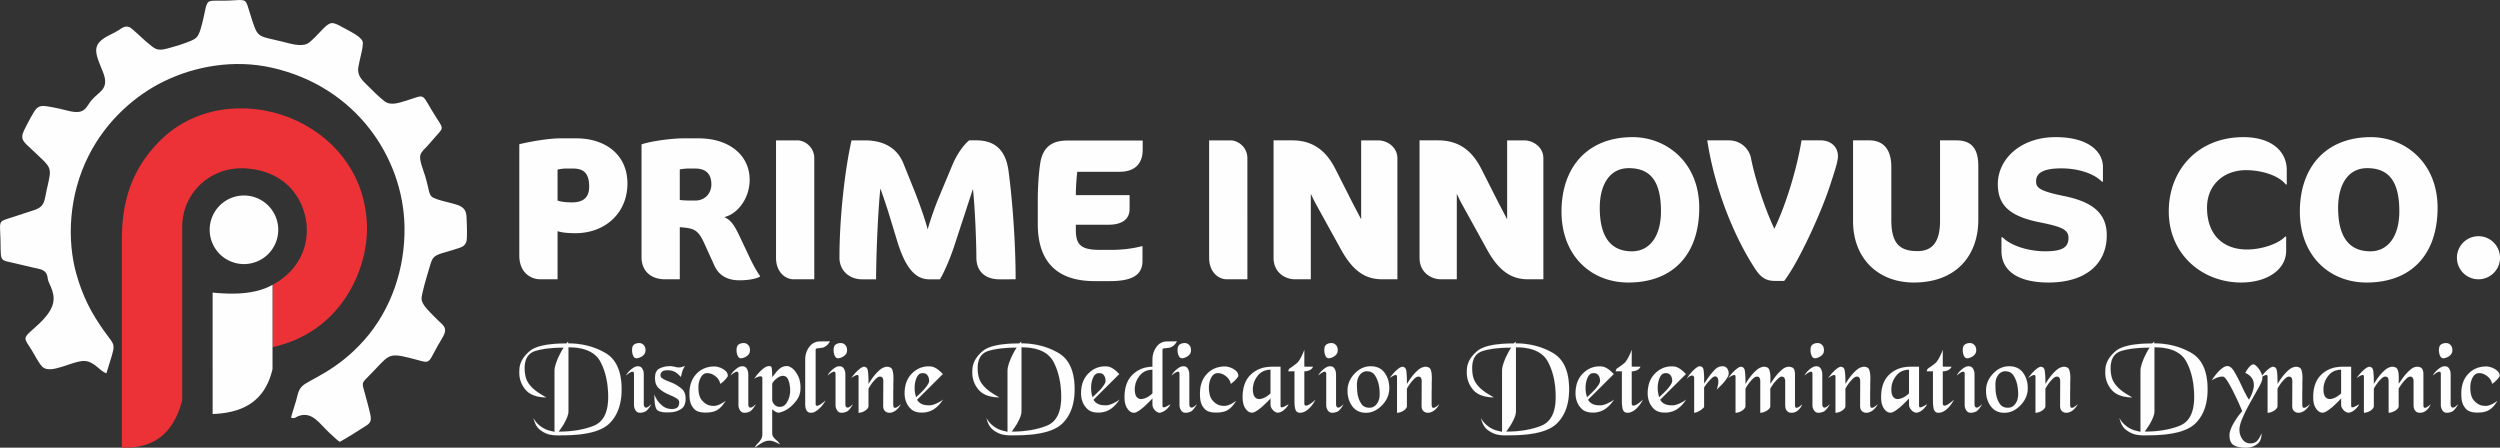 <svg xmlns="http://www.w3.org/2000/svg" viewBox="0 0 12142.23 2174.38"><rect x="0" y="0" width="12142.23" height="2174.38" fill="#333333" stroke="none"/><defs><style>.cls-1{fill:#ed3237;}.cls-1,.cls-2{fill-rule:evenodd;}.cls-2,.cls-3{fill:#fefefe;}.cls-4{fill:none;stroke:#fefefe;stroke-miterlimit:2.61;stroke-width:0.34px;}</style></defs><g id="Layer_2" data-name="Layer 2"><g id="Layer_1-2" data-name="Layer 1"><path class="cls-1" d="M885,1944c-45.14,174.17-151.1,235.51-293.18,229.85V1164.16c0-185.83,46.92-337.73,177.66-473.13,334.41-346.28,1005.13-118.28,1013,413.39,2.92,198.24-119.56,506.78-458.84,581.6V1383.46c143.88-76.2,189.76-219,156.42-343.59-37.61-140.47-153.16-216.66-294.28-222.48C1020.68,810.58,885,936.82,885,1102v842"/><path class="cls-2" d="M1323.59,1792.73c-38,162-149.62,212.54-290.87,218.13V1421.18c99.24,9.38,207.08,9.38,290.87-37.72v409.27M1184.91,949.54a166.53,166.53,0,1,1-166.52,166.53A166.53,166.53,0,0,1,1184.91,949.54Z"/><path class="cls-2" d="M1650.15,2146.08c25.27-13,104.64-63.13,131.3-80.55,18.18-11.86,22.78-25.54,17.73-49.41-7.54-35.6-17.28-69.79-26-101.64-16.25-59.71-19.93-50.12,23.74-94.15,90.09-90.82,83-109.14,188.19-83.21,113,27.86,85.26,40.51,141.42-58.82,28-49.6,52.92-73.82,18.48-106.11-13.67-12.81-25.92-24.16-38.42-37.16-21.62-22.49-58.49-55.81-59.18-83.66-.54-21.45,25-107.22,33.06-134.11,19.32-64.49,16.85-71.53,68.55-88.35,20.25-6.59,84.85-23.07,98.43-32.07,19-12.6,20.08-29.69,20.39-50.8.3-20.39.49-38.15-.61-57.64-2.47-43.81,4.45-74.52-43.36-92.29-29.85-11.09-110.55-25.45-126.83-40.7-12.76-11.95-14-30.53-18.63-49.4-4.34-17.83-8.06-32.61-13.4-50.62-9.24-31.11-30.32-78.61-23.35-102.74,5-17.25,23.43-32,33.93-43.5,12.91-14.12,23.31-26.69,35.8-40.89,42.62-48.43,44-40.81,11.31-91.46-83.69-129.49-46.34-119.78-148.66-88.27-36.28,11.17-77.57,26.12-107,2.89-26.69-21.06-55.73-49.69-78.89-73-27.28-27.47-54.29-49-47.89-91.62,5.59-37.18,28.12-106.79,20.49-126.58-9.27-24.09-68.63-52.42-93-65.66-52-28.3-60.41-33-98.8,5.68-19.64,19.75-56.77,62.51-76.7,72.09-32.19,15.47-81.3-.13-121.49-10.14-127.68-31.8-117-11.4-157.49-140.1-19.47-61.88-14.82-64.81-71.3-60.94-19.78,1.35-36.72,1.87-56.74,2.23-68.85,1.23-77.37-9.26-88.64,45.09-4.73,22.79-8.91,44-14.93,66.41-17.19,64.17-21,70.83-67.71,88.73-34.1,13.07-65.14,22.62-100.15,31.82-53.2,14-60.32,2.76-101.56-31.31-19.21-15.86-70.81-66.79-82.23-71.66-22.75-9.7-38.07,4.06-51.38,12.65-15.16,9.79-28.57,16.19-44.78,24.23-94,46.64-72.21,85-34,180.12,33.93,84.49-18.71,93.41-56.08,138.06-11.88,14.2-20.16,32.88-33.89,44.27-29.3,24.3-71.38,7.33-117.22-3.11-20.61-4.69-43.88-9.27-64.9-12.48s-37.18-2.36-51.2,11.89c-14.8,15-47.65,80.57-59.41,104.47-22.51,45.77-.43,57.49,37,93.2,99,94.51,99.69,79,73.42,192.83-12.32,53.39-8.13,81.43-54.72,99.49l-98.26,32.25c-59.95,21.34-76.87,15-74.39,59,10.15,180.1-20.55,145.54,94.05,174.54,22.21,5.63,44,10.31,66.27,15.63,21.25,5.09,46.41,7.3,59.64,22.3,14.28,16.19,8.24,30.59,17.33,49.93,25.86,55,38.76,96.71-10.39,160.41-21.43,27.77-50.12,52.35-75.29,74.79-39.72,35.42-34.16,37.58-1.3,88.17,15.18,23.39,35.81,66.69,55,86,40.58,40.87,150.77-32.8,208.42-27.58,45,4.08,70.35,48.21,102.76,59.88,47.46-157.41,49-121.1-11.88-206.83-61.7-86.91-103.62-167.88-134-276.3-46.48-165.92-36.95-381.53,58.63-572.05,89.56-178.53,233.7-297.8,365-362.24,155.12-76.11,344-107.78,524.14-67.6,412.47,92,638.94,438.66,646,769.28,4.43,208.49-66.65,408.94-196,554.64-134.83,151.85-267.69,190.54-300.48,222.94-20.54,20.3-21.82,41.5-29.79,70.32-7.6,27.52-18.23,55.45-24.75,82.94,21.11,5.54,19-1.16,35.32-7.39,67.72-25.87,103.34,37.87,149.27,79.52,10.83,9.83,41.6,39.85,52,45.52"/><path class="cls-3" d="M11933,1251.86a104.64,104.64,0,1,0,104.64-104.64A104.76,104.76,0,0,0,11933,1251.86M11653.26,1026c0,124.2-56.72,194.61-140.83,194.61-101.7,0-156.47-68.46-156.47-211.24,0-113.44,48.9-192.65,140.83-192.65C11600.45,816.68,11653.26,878.29,11653.26,1026Zm185.81-16.63c0-220-158.43-343.26-323.7-343.26-217.1,0-345.22,143.77-345.22,361.85,0,211.23,140.83,344.23,324.68,344.23C11713.89,1372.15,11839.07,1233.28,11839.07,1009.33Zm-732.48-113.44V826.46c0-94.86-78.24-160.39-210.26-160.39-224.93,0-362.82,163.32-362.82,359.89,0,213.19,166.25,346.19,351.08,346.19,132,0,219.06-66.5,219.06-153.54v-69.43h-4.89c-33.25,35.21-113.44,62.59-185.81,62.59-109.53,0-193.63-65.53-193.63-203.42,0-109.53,80.2-181.89,189.72-181.89,74.32,0,158.43,25.43,192.66,69.43Zm-874.28,246.45c0-104.64-66.5-161.37-205.37-189.73-125.18-25.43-137.89-42.05-137.89-72.36,0-38.15,31.3-62.59,123.22-62.59,70.41,0,151.58,19.56,196.57,64.54h4.88V810.81c0-69.44-63.56-144.74-229.81-144.74-171.14,0-280.67,107.58-280.67,227.86,0,102.69,56.72,156.47,203.41,185.82,102.69,20.53,139.85,34.22,139.85,75.29,0,45-27.39,65.53-113.45,65.53-77.25,0-165.27-25.42-207.32-68.46h-4.89v66.5c0,96.82,80.19,153.54,228.84,153.54C10129.63,1372.15,10232.31,1282.18,10232.31,1142.34ZM9608.38,1068V805.92c0-89-37.16-124.2-106.6-124.2h-79.21V1072.9c0,100.73-36.18,146.69-109.53,146.69-87,0-127.13-37.16-127.13-151.58V809.84c0-92.92-46.94-128.12-106.59-128.12H9000.1v392.15c0,181.91,122.25,298.28,295.34,298.28C9503.74,1372.15,9608.38,1238.17,9608.38,1068ZM8885.68,908.6c24.45-74.32,41.07-124.19,41.07-149.62,0-47.92-37.16-77.26-83.12-77.26h-93.89c-21.51,135.94-77.26,317.83-132,429.32-51.83-110.51-96.82-256.22-113.44-343.26-7.83-40.1-45-86.06-108.55-86.06H8292.07c34.22,225.91,124.19,457.68,231.77,623,28.36,43,52.81,59.65,97.79,59.65h44C8733.12,1277.29,8841.67,1041.6,8885.68,908.6ZM8067.14,1026c0,124.2-56.72,194.61-140.83,194.61-101.7,0-156.47-68.46-156.47-211.24,0-113.44,48.9-192.65,140.83-192.65C8014.33,816.68,8067.14,878.29,8067.14,1026ZM8253,1009.33c0-220-158.43-343.26-323.7-343.26-217.11,0-345.22,143.77-345.22,361.85,0,211.23,140.83,344.23,324.68,344.23C8127.77,1372.15,8253,1233.28,8253,1009.33ZM7496,1356.5V768.75c0-54.76-49.88-87-93.88-87H7320v383.36l-43-82.15-82.14-162.34c-46-91-111.5-138.87-210.26-138.87h-90v571.12c0,68.45,53.79,103.66,104.64,103.66h76.28V940.88s11.74,27.38,33.25,65.52l114.42,207.33c60.63,109.52,123.23,142.77,199.51,142.77Zm-709,0V768.75c0-54.76-49.88-87-93.88-87H6611v383.36l-43-82.15L6485.8,820.59c-46-91-111.49-138.87-210.25-138.87h-90v571.12c0,68.45,53.79,103.66,104.64,103.66h76.28V940.88s11.74,27.38,33.25,65.52l114.42,207.33c60.63,109.52,123.22,142.77,199.5,142.77Zm-728.57,0V768.75c0-54.76-46-87-82.15-87H5872.63v570.14c0,68.46,44,104.64,86.06,104.64Zm-509.51-90v-71.39c-54.76,13.68-101.7,18.58-157.45,18.58h-48.89c-93.88,0-117.36-25.43-117.36-97.8v-24.45h159.41c65.52,0,101.7-27.38,101.7-76.28V947.72H5225.23c0-31.94,2.94-80.52,6.85-113.44h205.37c78.23,0,112.46-43,112.46-107.57v-44H5182.2c-65.52,0-117.35,25.42-130.06,111.48-7.83,51.68-11.74,119.64-11.74,180.93v113.44c0,186.78,97.79,276.75,274.8,276.75h76.28C5510.8,1365.3,5548.93,1328.14,5548.93,1266.54Zm-616.1,90c0-184.83-16.62-392.15-34.23-524.18-12.71-96.81-59.65-150.6-157.44-150.6h-34.24c-24.44,20.54-56.71,61.61-81.16,119.31l-64.55,154.52c-20.54,48.89-41.07,108.55-55.74,158.42-14.67-56.72-43-134-65.52-190.69l-52.81-131c-24.45-59.65-79.21-110.51-186.79-110.51H4135.8c-32.27,141.8-58.67,375.53-58.67,569.16,0,66.51,51.83,105.62,108.55,105.62h69.44c0-111.48,8.8-325.66,20.54-441,10.75,28.36,31.29,88,47.91,143.76l34.23,112.46c42.05,136.92,91.93,184.83,155.49,184.83h51.83c25.43-42,53.79-114.42,67.48-155.49l92.91-283.61c10.75,99.76,16.62,272.85,16.62,333.48,0,70.41,46.94,105.62,111.49,105.62Zm-977.94,0V768.75c0-54.76-46-87-82.15-87H3769.08v570.14c0,68.46,44,104.64,86.05,104.64Zm-578-537.87c53.79,0,78.24,28.36,78.24,77.26,0,38.15-26.41,78.24-79.22,78.24-28.36,0-51.83,0-74.31-2.94V822.54c13.68-1.95,29.33-3.91,37.15-3.91Zm313.92,525.16v-4.89c-9.78-11.73-27.38-42.05-46.93-82.14l-51.84-109.54c-25.43-53.79-42.05-78.23-74.32-92.9C3582.29,1039.65,3641,963.37,3641,873.4c0-122.25-102.68-201.46-247.42-201.46h-75.3c-51.83,0-155.5,12.72-202.44,29.34V1249.9c0,62.59,42.05,106.6,114.42,106.6h71.4V1103.21q16.11,1.47,29.33,2.94c44,5.86,62.59,16.62,89,74.32L3469.82,1290c19.56,44,58.69,71.4,121.28,71.4C3631.19,1361.4,3668.35,1355.52,3690.84,1343.79ZM2861.55,906.65c0,48.9-24.45,76.28-83.13,76.28-26.41,0-49.87-2-70.41-8.8V823.52c8.8-2,28.36-4.89,37.16-4.89h37.16C2830.25,818.63,2861.55,836.24,2861.55,906.65ZM3047.36,891c0-140.83-108.56-219.06-248.4-219.06h-75.3c-64.55,0-150.61,16.62-201.46,28.36v540.81c0,81.16,53.78,115.39,102.68,115.39H2708V1122.77c24.45,7.83,54.76,9.79,88,9.79C2935.87,1132.56,3047.36,1037.7,3047.36,891Z"/><path class="cls-4" d="M4961.06,1686.24v311.23a63.61,63.61,0,0,1-2.07,15.46,123.21,123.21,0,0,1-5.66,17q-3.61,8.25-8,16.74t-8.51,15.71q-7.71,11.87-14.16,21.14c-4.29,6.17-7.31,10.47-9,12.87q97.91,0,169.27-28.07t71.37-139.39q0-100.49-37.36-171.33t-155.87-70.85Zm-1.55-18.55q101.51.52,180.6,46.38t79.1,176.74q0,107.18-58.74,165.15t-227.24,58h-4.64a26.53,26.53,0,0,0-5.15.51h-11.85q-9.78,0-21.39-1a172.22,172.22,0,0,1-22.93-3.6q-23.69-6.18-45.09-23.19t-30.66-55.14A117.18,117.18,0,0,0,4812.4,2059a138.07,138.07,0,0,0,23.44,18.3q17.52,10.32,33.5,14.17t24.21,5.92v-296.8a93.53,93.53,0,0,1,3.1-21.89,189.71,189.71,0,0,1,8.24-25.51q3.09-8.76,7-17.26t8-16.24q5.16-10.29,10.05-18.55a128.83,128.83,0,0,1,8.51-12.88q-85.56,0-137.84,16t-52.31,83.47q0,40.71,13.92,65.7T4806,1900.6q9.79,7.22,21.65,14.43t25.24,14.94q-69-1-99.7-37.1t-30.66-83.48c0-3.77.09-7.47.26-11.07s.42-7.31.77-11.08q5.16-44.33,48.95-81.68t177.78-37.35l9.27-8.77ZM4480.81,1812q-19.06,0-28.86,22.16t-9.78,49.47a156.3,156.3,0,0,0,1.8,23.7,123.41,123.41,0,0,0,5.41,22.16q4.13-4.14,12.63-11.85t17.77-17.53a87.16,87.16,0,0,0,8-8q3.85-4.38,6.95-8.5a135.93,135.93,0,0,0,12.88-18q5.16-8.76,5.16-15.46a73.53,73.53,0,0,0-.52-7.73,44.75,44.75,0,0,0-2.06-9.27,34.55,34.55,0,0,0-9.27-14.69Q4494.21,1812,4480.81,1812Zm-87.08,98.94q0-60.81,34.78-96.1t81.67-35.3a87.76,87.76,0,0,1,17,1.54,49.32,49.32,0,0,1,14.94,5.68,91.06,91.06,0,0,1,17,11.33q8.76,7.21,20.1,18.55L4454,1941.31q6.18,10.82,14.42,16.23a65.71,65.71,0,0,0,16.5,8,79.38,79.38,0,0,0,15.2,2.58q7.45.51,13.65.52c2.06,0,4-.08,5.93-.26s3.86-.43,5.92-.77a115.32,115.32,0,0,0,17-5.42,129.46,129.46,0,0,0,15.46-7.47,96,96,0,0,0,15.71-9l5.92-4.38q-20.08,30.92-45.08,46.63t-56.94,15.72q-35,0-53.08-17.27T4399.91,1948a92.27,92.27,0,0,1-4.9-19.32,131.58,131.58,0,0,1-1.28-17.27ZM4338.59,1863v27.83c-.35,3.78-.51,7.9-.51,12.37v49.47c0,11,.16,16.66.51,17q0,5.67,2.32,8.5a7.32,7.32,0,0,0,5.93,2.83q4.64,0,11.59-4.38a129.61,129.61,0,0,0,16.23-12.62,90.61,90.61,0,0,1-12.62,18.55,88.28,88.28,0,0,1-14.18,12.88,74.72,74.72,0,0,1-14.68,7,40.43,40.43,0,0,1-12.62,2.31,31.31,31.31,0,0,1-21.91-8.24q-9-8.25-9-25.77l.51-116.45v-5.66a17,17,0,0,0-.51-4.12,22,22,0,0,0-3.86-10.57c-2.24-3.27-6.45-4.89-12.63-4.89a19.2,19.2,0,0,0-9.79,3.08,54.72,54.72,0,0,0-10.31,8.25q-4.11,4.13-8.24,8.76t-7.73,9.27a220.47,220.47,0,0,0-13.65,19.84q-5.42,9-5.42,9.54v87.6c-.34.68-.69,1.46-1,2.31s-.68,1.64-1,2.32q-4.65,8.25-15.21,15a61.24,61.24,0,0,1-22.41,8.76,37.7,37.7,0,0,1-4.12.77,33.62,33.62,0,0,1-4.12.25V1829a9.49,9.49,0,0,0-1.56-5.76,5.41,5.41,0,0,0-4.63-2.06q-4.12,0-11.08,3.35a174,174,0,0,0-17.78,10.65q19.06-25.5,35.56-39.5c11-9.36,19.4-14.09,25.25-14.09q17,0,19.58,22.41a442.73,442.73,0,0,1,2.57,50.24v10.83q2.58-4.12,10.31-16t18-24.74a225.34,225.34,0,0,1,24.22-25.5q13.41-12.11,27.31-15.71a19.11,19.11,0,0,1,4.9-1.3,44.79,44.79,0,0,1,4.89-.25q21.14,0,26.28,15.2t5.16,36.85v14.94a49.86,49.86,0,0,0-.52,7.21V1863ZM4049,1700.41c0-13.82,3.61-23,10.82-27.48a43.55,43.55,0,0,1,23.7-6.78c7.91,0,15,3,21.13,9.1s9.27,14.6,9.27,25.68c0,8.59-2.48,15.71-7.47,21.3a51.44,51.44,0,0,1-16.74,12.45,50.29,50.29,0,0,1-10.31,3.86,37,37,0,0,1-8.76,1.29c-6.52,0-11.51-3.18-14.94-9.62a54.88,54.88,0,0,1-6.19-21.55,16.16,16.16,0,0,1-.51-3.87v-4.38Zm-28.34,121.87a50.55,50.55,0,0,1,4.89-8.24,83.67,83.67,0,0,1,10.06-11.86,132.09,132.09,0,0,1,14.68-12.63,66.8,66.8,0,0,1,16.23-9l5.15-1a25.81,25.81,0,0,1,5.16-.52q13.9,0,20.35,9.54a48.83,48.83,0,0,1,8,21.38c0,1.72.08,3.52.25,5.41s.26,3.69.26,5.41V1965q1,8.76,4.12,11.85a9.38,9.38,0,0,0,6.7,3.09,15,15,0,0,0,5.67-1.28,37.44,37.44,0,0,0,9.28-5.67c1-.86,2.05-1.81,3.09-2.84q2.05-1.54,3.86-3.09a35.23,35.23,0,0,1,3.35-2.57q-18,30.9-31.69,35.55t-20.86,4.63h-1q-14.43,0-22.16-11.59a45.8,45.8,0,0,1-7.73-26V1814.55a11.75,11.75,0,0,0-1.81-6.44c-1.2-1.9-3.18-2.84-5.92-2.84q-4.64,0-11.86,4.12t-18,13.4ZM3910.9,1961.4V1747q0-35.55,19.84-62.09t53.33-26.53l46.38-.52a70.29,70.29,0,0,1-11.08,16,44.72,44.72,0,0,1-12.11,9.29,40.56,40.56,0,0,1-16.23,6.17q-8,1-14.17,1.55a51.63,51.63,0,0,0-11.33,1.8c-2.76.87-4.13,3.18-4.13,7V1961.4q0,5.16,1.8,7.47a6.43,6.43,0,0,0,5.41,2.32q6.19-.51,16.75-7.21a193.08,193.08,0,0,0,23.45-18,145.64,145.64,0,0,1-17.53,25.51,136.78,136.78,0,0,1-21.12,20.36,83.8,83.8,0,0,1-15.71,9.52,34.64,34.64,0,0,1-14.18,3.35q-16.47,0-22.93-11.85t-6.44-30.91Zm-160.76-96.35v76.77q1,12.89,11.33,23.7t25.76,10.83q20.11,0,32.21-17.78a103.59,103.59,0,0,0,16.23-39.42,100.58,100.58,0,0,0,1.55-10.82q.51-5.67.51-10.83c0-3.77-.08-7.63-.26-11.58a97.11,97.11,0,0,0-1.28-12.12,100.78,100.78,0,0,0-9.54-33.23q-7.47-15.21-24.47-15.2h-1.54a41.28,41.28,0,0,0-20.37,7,105.69,105.69,0,0,0-17.77,14.16,62.77,62.77,0,0,0-9,11.08c-2.24,3.61-3.35,6.27-3.35,8Zm-86.57-27.14c.34.34,2.75-2.67,7.21-9.1a180.47,180.47,0,0,1,17-20.36,193.74,193.74,0,0,1,14.17-13.74,111.22,111.22,0,0,1,15.2-11.08,76,76,0,0,1,9.79-4.12,28.89,28.89,0,0,1,9.27-1.55q8.76,0,11.34,7.47t2.58,47.15a8.67,8.67,0,0,0,1-1.29,8.43,8.43,0,0,1,1-1.28q3.6-4.14,7-8.5c2.23-2.92,4.56-5.93,7-9a137.9,137.9,0,0,1,23.19-23.7q13.39-10.82,34.52-10.82,4.65,0,12.62,3.86a75.91,75.91,0,0,1,16.75,11.6q12.89,12.49,23.71,34.61c7.21,14.86,10.82,33.58,10.82,56.34,0,22.32-5.93,41.74-17.78,58.05s-24.82,29.72-38.91,40a135,135,0,0,1-29.62,16.32q-14.17,5.41-21.39,5.41a14.05,14.05,0,0,1-4.38-.77,35.83,35.83,0,0,1-4.38-1.8,13.84,13.84,0,0,1-5.15-2.32c-1.71-1.21-3.44-2.33-5.16-3.35q-3.6-2.58-6.43-4.9c-1.89-1.55-3.35-2.66-4.38-3.35V2099.5q0,15.47,6.43,23.7a106.38,106.38,0,0,0,14.18,14.94l.51.52h.51a105.07,105.07,0,0,1,8.77,8.76,55.34,55.34,0,0,1,7.21,10.3c-.69-.34-1.46-.77-2.32-1.28a13.8,13.8,0,0,0-2.83-1.29c-.69-.35-1.46-.68-2.33-1a6.86,6.86,0,0,1-2.31-1.55q-9.78-4.64-19.84-8.5a57.55,57.55,0,0,0-20.87-3.86,64.35,64.35,0,0,0-30.92,7.47,251.08,251.08,0,0,0-26.28,16.23,65.1,65.1,0,0,1-6.69,4.89q-3.6,2.32-7.21,4.9a40,40,0,0,1,5.4-9.53q3.35-4.38,6.45-8c1-1,2-2,2.83-2.83l2.32-2.33a117.74,117.74,0,0,0,13.4-17.51q6.18-9.8,6.18-26.28V1836.36c0-3.09-.86-5.41-2.58-6.78a10.36,10.36,0,0,0-6.69-2.06,24.11,24.11,0,0,0-4.64.51l-5.16,1c-1.72.69-3.26,1.46-4.63,2.15a18.2,18.2,0,0,1-4.64,1.54c-2.75,1.38-5.15,2.66-7.21,3.87l-3.1,1.81Zm-86.05-137.5c0-13.82,3.6-23,10.81-27.48a43.55,43.55,0,0,1,23.71-6.78c7.9,0,14.94,3,21.12,9.1s9.28,14.6,9.28,25.68c0,8.59-2.49,15.71-7.47,21.3a51.48,51.48,0,0,1-16.75,12.45,50.21,50.21,0,0,1-10.3,3.86,37.15,37.15,0,0,1-8.77,1.29c-6.52,0-11.5-3.18-14.94-9.62a54.88,54.88,0,0,1-6.18-21.55,16.16,16.16,0,0,1-.51-3.87v-4.38Zm-28.35,121.87a50.82,50.82,0,0,1,4.9-8.24,82.89,82.89,0,0,1,10-11.86,132.09,132.09,0,0,1,14.68-12.63,66.8,66.8,0,0,1,16.23-9l5.16-1a25.71,25.71,0,0,1,5.15-.52q13.9,0,20.35,9.54a48.83,48.83,0,0,1,8,21.38c0,1.72.09,3.52.25,5.41s.27,3.69.27,5.41V1965c.68,5.84,2.06,9.79,4.11,11.85a9.38,9.38,0,0,0,6.7,3.09,15.09,15.09,0,0,0,5.68-1.28,36.72,36.72,0,0,0,6.17-3.35,35.18,35.18,0,0,0,3.1-2.32c1-.86,2.06-1.81,3.09-2.84,1.38-1,2.66-2.06,3.87-3.09a34,34,0,0,1,3.35-2.57q-18,30.9-31.69,35.55t-20.87,4.63h-1q-14.43,0-22.16-11.59a45.88,45.88,0,0,1-7.73-26V1814.55a11.74,11.74,0,0,0-1.8-6.44c-1.2-1.9-3.18-2.84-5.93-2.84q-4.64,0-11.85,4.12t-18,13.4Zm-200.44,88.63q0-59.27,34-95.08t87.6-35.8a63.52,63.52,0,0,1,11.85,1.28,94.63,94.63,0,0,1,13.91,3.87,84.66,84.66,0,0,1,26.54,15.45q12.11,10.32,12.1,24.74c0,1.72-1.36,4.38-4.12,8s-6,7.47-9.78,11.59q-2.07,2.05-4.38,4.38t-4.38,4.38q-4.12,3.09-7.47,5.93a33.8,33.8,0,0,1-6.45,4.38,57.23,57.23,0,0,0-16.74-31.18q-13.15-12.63-28.09-17.78a62.84,62.84,0,0,0-9.27-2.32,53.93,53.93,0,0,0-8.76-.77q-20.1,0-31.69,21.13t-11.6,48.43q0,41.74,15.72,61.06t34.78,25.51a64.62,64.62,0,0,0,12.63,2.84,102.82,102.82,0,0,0,12.11.77,42.43,42.43,0,0,0,9.27-1,91.69,91.69,0,0,0,9.28-2.57,94.68,94.68,0,0,0,14.94-6.44q7.22-3.87,13.4-8l5.15-3.09a54.92,54.92,0,0,0,4.64-3.09c-2.4,3.44-4.73,6.78-7,10s-4.38,6.27-6.44,9q-16,20.09-34.53,28.6t-49.46,8.5q-38.64,0-54.62-17.27t-20.1-38.38a128.45,128.45,0,0,1-2.58-19.32c-.33-6.36-.51-12.12-.51-17.27ZM3255,1778a112.46,112.46,0,0,1,11.6,1.55q5.41,1,10.55,2.06a8.62,8.62,0,0,1,2.07.25,10.58,10.58,0,0,1,2.06.78,75.75,75.75,0,0,0,8,1.55,65.17,65.17,0,0,0,8.5.51,53.4,53.4,0,0,0,12.88-1.81,117.13,117.13,0,0,0,16-5.4q-9.78,14.94-13.39,28.33t-5.67,21.65a14.84,14.84,0,0,0-.77,1.8,4.06,4.06,0,0,0-.26,1.29q-6.69-7.21-12.88-12.88a87.41,87.41,0,0,0-11.85-9.28,66.62,66.62,0,0,0-18.55-8,87.27,87.27,0,0,0-21.13-2.32q-20.1,0-27.31,7.47a24.13,24.13,0,0,0-7.22,17.26q0,8.25,8,14.17a96.94,96.94,0,0,0,20.36,11.08q7.72,3.09,16,6.44t17,7a172.34,172.34,0,0,1,41.74,26.79q19.07,16.5,19.07,46.89,0,36.59-20.36,50.24a97.37,97.37,0,0,1-44.57,16.24q-6.18.51-12.62.77t-12.62.26q-39.18,0-50-14.18t-11.33-71.88a83.32,83.32,0,0,0,3.86,9.54c1.54,3.26,3.18,6.44,4.89,9.53q10.83,19.06,29.89,35t46.38,16q18.54,0,27.05-8t8.5-24q0-10.82-9.27-17.51a136.16,136.16,0,0,0-22.68-12.89q-6.18-2.58-13.14-5.66t-13.65-6.19a159,159,0,0,1-40.45-27q-18.29-16.76-18.3-49.73,0-35.55,22.93-46.37t50.76-10.83Zm-185-77.55c0-13.82,3.61-23,10.82-27.48a43.55,43.55,0,0,1,23.7-6.78c7.91,0,14.95,3,21.13,9.1s9.28,14.6,9.28,25.68c0,8.59-2.49,15.71-7.47,21.3a51.48,51.48,0,0,1-16.75,12.45,50.21,50.21,0,0,1-10.3,3.86,37.15,37.15,0,0,1-8.77,1.29c-6.52,0-11.5-3.18-14.94-9.62a54.88,54.88,0,0,1-6.18-21.55,15.71,15.71,0,0,1-.52-3.87v-4.38Zm-28.34,121.87a51.32,51.32,0,0,1,4.89-8.24,83.67,83.67,0,0,1,10.06-11.86,132.09,132.09,0,0,1,14.68-12.63,66.8,66.8,0,0,1,16.23-9l5.16-1a25.71,25.71,0,0,1,5.15-.52q13.9,0,20.35,9.54a48.83,48.83,0,0,1,8,21.38c0,1.72.09,3.52.25,5.41s.26,3.69.26,5.41V1965q1,8.76,4.12,11.85a9.38,9.38,0,0,0,6.7,3.09,15.09,15.09,0,0,0,5.68-1.28,36.72,36.72,0,0,0,6.17-3.35,35.18,35.18,0,0,0,3.1-2.32c1-.86,2.06-1.81,3.09-2.84q2.05-1.54,3.87-3.09a32.87,32.87,0,0,1,3.35-2.57q-18,30.9-31.7,35.55t-20.86,4.63h-1q-14.43,0-22.16-11.59a45.88,45.88,0,0,1-7.73-26V1814.55a11.67,11.67,0,0,0-1.81-6.44c-1.2-1.9-3.18-2.84-5.92-2.84q-4.64,0-11.85,4.12t-18,13.4Zm-280.83-136v311.23a64.07,64.07,0,0,1-2.06,15.46,122,122,0,0,1-5.67,17q-3.6,8.25-8,16.74t-8.5,15.71q-7.71,11.87-14.17,21.14t-9,12.87q97.89,0,169.27-28.07T2954,1928.94q0-100.49-37.35-171.33t-155.88-70.85Zm-1.54-18.55q101.51.52,180.6,46.38t79.09,176.74q0,107.18-58.74,165.15t-227.23,58h-4.64a26.63,26.63,0,0,0-5.16.51h-11.85q-9.78,0-21.38-1a172.22,172.22,0,0,1-22.93-3.6q-23.7-6.18-45.09-23.19t-30.66-55.14a117.42,117.42,0,0,0,20.87,27.56,138.47,138.47,0,0,0,23.44,18.3q17.54,10.32,33.5,14.17t24.22,5.92v-296.8a94,94,0,0,1,3.09-21.89,191.14,191.14,0,0,1,8.24-25.51q3.11-8.76,7-17.26t8-16.24q5.16-10.29,10-18.55a129,129,0,0,1,8.5-12.88q-85.54,0-137.84,16t-52.3,83.47q0,40.71,13.91,65.7t43.8,47.15q9.79,7.22,21.64,14.43t25.25,14.94q-69-1-99.7-37.1t-30.66-83.48c0-3.77.08-7.47.25-11.07s.43-7.31.77-11.08q5.16-44.33,49-81.68T2750,1668.21l9.28-8.77Z"/><path class="cls-3" d="M4961.06,1686.24v311.23a63.61,63.61,0,0,1-2.07,15.46,123.21,123.21,0,0,1-5.66,17q-3.61,8.25-8,16.74t-8.51,15.71q-7.71,11.87-14.16,21.14c-4.29,6.17-7.31,10.47-9,12.87q97.91,0,169.27-28.07t71.37-139.39q0-100.49-37.36-171.33t-155.87-70.85Zm-1.55-18.55q101.51.52,180.6,46.38t79.1,176.74q0,107.18-58.74,165.15t-227.24,58h-4.64a26.53,26.53,0,0,0-5.15.51h-11.85q-9.78,0-21.39-1a172.22,172.22,0,0,1-22.93-3.6q-23.69-6.18-45.09-23.19t-30.66-55.14A117.18,117.18,0,0,0,4812.4,2059a138.07,138.07,0,0,0,23.44,18.3q17.52,10.32,33.5,14.17t24.21,5.92v-296.8a93.53,93.53,0,0,1,3.1-21.89,189.71,189.71,0,0,1,8.24-25.51q3.09-8.76,7-17.26t8-16.24q5.16-10.29,10.05-18.55a128.83,128.83,0,0,1,8.51-12.88q-85.56,0-137.84,16t-52.31,83.47q0,40.71,13.92,65.7T4806,1900.6q9.79,7.22,21.65,14.43t25.24,14.94q-69-1-99.7-37.1t-30.66-83.48c0-3.77.09-7.47.26-11.07s.42-7.31.77-11.08q5.16-44.33,48.95-81.68t177.78-37.35l9.27-8.77ZM4480.81,1812q-19.06,0-28.86,22.16t-9.78,49.47a156.3,156.3,0,0,0,1.8,23.7,123.41,123.41,0,0,0,5.41,22.16q4.13-4.14,12.63-11.85t17.77-17.53a87.16,87.16,0,0,0,8-8q3.85-4.38,6.95-8.5a135.93,135.93,0,0,0,12.88-18q5.16-8.76,5.16-15.46a73.53,73.53,0,0,0-.52-7.73,44.75,44.75,0,0,0-2.06-9.27,34.55,34.55,0,0,0-9.27-14.69Q4494.21,1812,4480.81,1812Zm-87.08,98.94q0-60.81,34.78-96.1t81.67-35.3a87.76,87.76,0,0,1,17,1.54,49.32,49.32,0,0,1,14.94,5.68,91.06,91.06,0,0,1,17,11.33q8.76,7.21,20.1,18.55L4454,1941.31q6.18,10.82,14.42,16.23a65.71,65.71,0,0,0,16.5,8,79.38,79.38,0,0,0,15.2,2.58q7.45.51,13.65.52c2.06,0,4-.08,5.93-.26s3.86-.43,5.92-.77a115.32,115.32,0,0,0,17-5.42,129.46,129.46,0,0,0,15.46-7.47,96,96,0,0,0,15.71-9l5.92-4.38q-20.08,30.92-45.08,46.63t-56.94,15.72q-35,0-53.08-17.27T4399.91,1948a92.27,92.27,0,0,1-4.9-19.32,131.58,131.58,0,0,1-1.28-17.27ZM4338.59,1863v27.83c-.35,3.78-.51,7.9-.51,12.37v49.47c0,11,.16,16.66.51,17q0,5.67,2.32,8.5a7.32,7.32,0,0,0,5.93,2.83q4.64,0,11.59-4.38a129.61,129.61,0,0,0,16.23-12.62,90.61,90.61,0,0,1-12.62,18.55,88.28,88.28,0,0,1-14.18,12.88,74.72,74.72,0,0,1-14.68,7,40.43,40.43,0,0,1-12.62,2.31,31.31,31.31,0,0,1-21.91-8.24q-9-8.25-9-25.77l.51-116.45v-5.66a17,17,0,0,0-.51-4.12,22,22,0,0,0-3.86-10.57c-2.24-3.27-6.45-4.89-12.63-4.89a19.2,19.2,0,0,0-9.79,3.08,54.72,54.72,0,0,0-10.31,8.25q-4.11,4.13-8.24,8.76t-7.73,9.27a220.47,220.47,0,0,0-13.65,19.84q-5.42,9-5.42,9.54v87.6c-.34.68-.69,1.46-1,2.31s-.68,1.64-1,2.32q-4.65,8.25-15.21,15a61.24,61.24,0,0,1-22.41,8.76,37.7,37.7,0,0,1-4.12.77,33.62,33.62,0,0,1-4.12.25V1829a9.49,9.49,0,0,0-1.56-5.76,5.41,5.41,0,0,0-4.63-2.06q-4.12,0-11.08,3.35a174,174,0,0,0-17.78,10.65q19.06-25.5,35.56-39.5c11-9.36,19.4-14.09,25.25-14.09q17,0,19.58,22.41a442.73,442.73,0,0,1,2.57,50.24v10.83q2.58-4.12,10.31-16t18-24.74a225.34,225.34,0,0,1,24.22-25.5q13.41-12.11,27.31-15.71a19.11,19.11,0,0,1,4.9-1.3,44.79,44.79,0,0,1,4.89-.25q21.14,0,26.28,15.2t5.16,36.85v14.94a49.86,49.86,0,0,0-.52,7.21V1863ZM4049,1700.41c0-13.82,3.61-23,10.82-27.48a43.55,43.55,0,0,1,23.7-6.78c7.91,0,15,3,21.13,9.1s9.27,14.6,9.27,25.68c0,8.59-2.48,15.71-7.47,21.3a51.44,51.44,0,0,1-16.74,12.45,50.29,50.29,0,0,1-10.31,3.86,37,37,0,0,1-8.76,1.29c-6.52,0-11.51-3.18-14.94-9.62a54.88,54.88,0,0,1-6.19-21.55,16.16,16.16,0,0,1-.51-3.87v-4.38Zm-28.34,121.87a50.55,50.55,0,0,1,4.89-8.24,83.67,83.67,0,0,1,10.06-11.86,132.09,132.09,0,0,1,14.68-12.63,66.8,66.8,0,0,1,16.23-9l5.15-1a25.81,25.81,0,0,1,5.16-.52q13.9,0,20.35,9.54a48.83,48.83,0,0,1,8,21.38c0,1.72.08,3.52.25,5.41s.26,3.69.26,5.41V1965q1,8.76,4.12,11.85a9.38,9.38,0,0,0,6.7,3.09,15,15,0,0,0,5.67-1.28,37.44,37.44,0,0,0,9.28-5.67c1-.86,2.05-1.81,3.09-2.84q2.05-1.54,3.86-3.09a35.23,35.23,0,0,1,3.35-2.57q-18,30.9-31.69,35.55t-20.86,4.63h-1q-14.43,0-22.16-11.59a45.8,45.8,0,0,1-7.73-26V1814.55a11.75,11.75,0,0,0-1.81-6.44c-1.2-1.9-3.18-2.84-5.92-2.84q-4.64,0-11.86,4.12t-18,13.4ZM3910.9,1961.4V1747q0-35.55,19.84-62.09t53.33-26.53l46.38-.52a70.29,70.29,0,0,1-11.08,16,44.72,44.72,0,0,1-12.11,9.29,40.56,40.56,0,0,1-16.23,6.17q-8,1-14.17,1.55a51.63,51.63,0,0,0-11.33,1.8c-2.76.87-4.13,3.18-4.13,7V1961.4q0,5.16,1.8,7.47a6.43,6.43,0,0,0,5.41,2.32q6.19-.51,16.75-7.21a193.08,193.08,0,0,0,23.45-18,145.64,145.64,0,0,1-17.53,25.51,136.78,136.78,0,0,1-21.12,20.36,83.8,83.8,0,0,1-15.71,9.52,34.64,34.64,0,0,1-14.18,3.35q-16.47,0-22.93-11.85t-6.44-30.91Zm-160.76-96.35v76.77q1,12.89,11.33,23.7t25.76,10.83q20.11,0,32.21-17.78a103.59,103.59,0,0,0,16.23-39.42,100.58,100.58,0,0,0,1.55-10.82q.51-5.67.51-10.83c0-3.77-.08-7.63-.26-11.58a97.11,97.11,0,0,0-1.28-12.12,100.78,100.78,0,0,0-9.54-33.23q-7.47-15.21-24.47-15.2h-1.54a41.28,41.28,0,0,0-20.37,7,105.69,105.69,0,0,0-17.77,14.16,62.77,62.77,0,0,0-9,11.08c-2.24,3.61-3.35,6.27-3.35,8Zm-86.57-27.14c.34.34,2.75-2.67,7.21-9.1a180.47,180.47,0,0,1,17-20.36,193.74,193.74,0,0,1,14.17-13.74,111.22,111.22,0,0,1,15.2-11.08,76,76,0,0,1,9.79-4.12,28.89,28.89,0,0,1,9.27-1.55q8.76,0,11.34,7.47t2.58,47.15a8.67,8.67,0,0,0,1-1.29,8.43,8.43,0,0,1,1-1.28q3.6-4.14,7-8.5c2.23-2.92,4.56-5.93,7-9a137.9,137.9,0,0,1,23.19-23.7q13.39-10.82,34.52-10.82,4.65,0,12.62,3.86a75.91,75.91,0,0,1,16.75,11.6q12.89,12.49,23.71,34.61c7.21,14.86,10.82,33.58,10.82,56.34,0,22.32-5.93,41.74-17.78,58.05s-24.82,29.72-38.91,40a135,135,0,0,1-29.62,16.32q-14.17,5.41-21.39,5.41a14.05,14.05,0,0,1-4.38-.77,35.83,35.83,0,0,1-4.38-1.8,13.84,13.84,0,0,1-5.15-2.32c-1.71-1.21-3.44-2.33-5.16-3.35q-3.6-2.58-6.43-4.9c-1.89-1.55-3.35-2.66-4.38-3.35V2099.5q0,15.47,6.43,23.7a106.38,106.38,0,0,0,14.18,14.94l.51.52h.51a105.07,105.07,0,0,1,8.77,8.76,55.34,55.34,0,0,1,7.21,10.3c-.69-.34-1.46-.77-2.32-1.28a13.8,13.8,0,0,0-2.83-1.29c-.69-.35-1.46-.68-2.33-1a6.86,6.86,0,0,1-2.31-1.55q-9.78-4.64-19.84-8.5a57.55,57.55,0,0,0-20.87-3.86,64.35,64.35,0,0,0-30.92,7.47,251.08,251.08,0,0,0-26.28,16.23,65.1,65.1,0,0,1-6.69,4.89q-3.6,2.32-7.21,4.9a40,40,0,0,1,5.4-9.53q3.35-4.38,6.45-8c1-1,2-2,2.83-2.83l2.32-2.33a117.74,117.74,0,0,0,13.4-17.51q6.18-9.8,6.18-26.28V1836.36c0-3.09-.86-5.41-2.58-6.78a10.36,10.36,0,0,0-6.69-2.06,24.11,24.11,0,0,0-4.64.51l-5.16,1c-1.72.69-3.26,1.46-4.63,2.15a18.2,18.2,0,0,1-4.64,1.54c-2.75,1.38-5.15,2.66-7.21,3.87l-3.1,1.81Zm-86.05-137.5c0-13.82,3.6-23,10.81-27.48a43.55,43.55,0,0,1,23.71-6.78c7.9,0,14.94,3,21.12,9.1s9.28,14.6,9.28,25.68c0,8.59-2.49,15.71-7.47,21.3a51.48,51.48,0,0,1-16.75,12.45,50.21,50.21,0,0,1-10.3,3.86,37.15,37.15,0,0,1-8.77,1.29c-6.52,0-11.5-3.18-14.94-9.62a54.88,54.88,0,0,1-6.18-21.55,16.16,16.16,0,0,1-.51-3.87v-4.38Zm-28.35,121.87a50.82,50.82,0,0,1,4.9-8.24,82.89,82.89,0,0,1,10-11.86,132.09,132.09,0,0,1,14.68-12.63,66.8,66.8,0,0,1,16.23-9l5.16-1a25.71,25.71,0,0,1,5.15-.52q13.9,0,20.35,9.54a48.83,48.83,0,0,1,8,21.38c0,1.72.09,3.52.25,5.41s.27,3.69.27,5.41V1965c.68,5.84,2.06,9.79,4.11,11.85a9.38,9.38,0,0,0,6.7,3.09,15.09,15.09,0,0,0,5.68-1.28,36.72,36.72,0,0,0,6.17-3.35,35.18,35.18,0,0,0,3.1-2.32c1-.86,2.06-1.81,3.09-2.84,1.38-1,2.66-2.06,3.87-3.09a34,34,0,0,1,3.35-2.57q-18,30.9-31.69,35.55t-20.87,4.63h-1q-14.43,0-22.16-11.59a45.88,45.88,0,0,1-7.73-26V1814.55a11.74,11.74,0,0,0-1.8-6.44c-1.2-1.9-3.18-2.84-5.93-2.84q-4.64,0-11.85,4.12t-18,13.4Zm-200.44,88.63q0-59.27,34-95.08t87.6-35.8a63.52,63.52,0,0,1,11.85,1.28,94.63,94.63,0,0,1,13.91,3.87,84.66,84.66,0,0,1,26.54,15.45q12.11,10.32,12.1,24.74c0,1.72-1.36,4.38-4.12,8s-6,7.47-9.78,11.59q-2.07,2.05-4.38,4.38t-4.38,4.38q-4.12,3.09-7.47,5.93a33.8,33.8,0,0,1-6.45,4.38,57.23,57.23,0,0,0-16.74-31.18q-13.15-12.63-28.09-17.78a62.84,62.84,0,0,0-9.27-2.32,53.93,53.93,0,0,0-8.76-.77q-20.1,0-31.69,21.13t-11.6,48.43q0,41.74,15.72,61.06t34.78,25.51a64.62,64.62,0,0,0,12.63,2.84,102.82,102.82,0,0,0,12.11.77,42.43,42.43,0,0,0,9.27-1,91.69,91.69,0,0,0,9.28-2.57,94.68,94.68,0,0,0,14.94-6.44q7.22-3.87,13.4-8l5.15-3.09a54.92,54.92,0,0,0,4.64-3.09c-2.4,3.44-4.73,6.78-7,10s-4.38,6.27-6.44,9q-16,20.09-34.53,28.6t-49.46,8.5q-38.64,0-54.62-17.27t-20.1-38.38a128.45,128.45,0,0,1-2.58-19.32c-.33-6.36-.51-12.12-.51-17.27ZM3255,1778a112.46,112.46,0,0,1,11.6,1.55q5.41,1,10.55,2.06a8.62,8.62,0,0,1,2.07.25,10.58,10.58,0,0,1,2.06.78,75.75,75.75,0,0,0,8,1.55,65.17,65.17,0,0,0,8.5.51,53.4,53.4,0,0,0,12.88-1.81,117.13,117.13,0,0,0,16-5.4q-9.78,14.94-13.39,28.33t-5.67,21.65a14.84,14.84,0,0,0-.77,1.8,4.06,4.06,0,0,0-.26,1.29q-6.69-7.21-12.88-12.88a87.41,87.41,0,0,0-11.85-9.28,66.62,66.62,0,0,0-18.55-8,87.27,87.27,0,0,0-21.13-2.32q-20.1,0-27.31,7.47a24.13,24.13,0,0,0-7.22,17.26q0,8.25,8,14.17a96.94,96.94,0,0,0,20.36,11.08q7.72,3.09,16,6.44t17,7a172.34,172.34,0,0,1,41.74,26.79q19.07,16.5,19.07,46.89,0,36.59-20.36,50.24a97.37,97.37,0,0,1-44.57,16.24q-6.18.51-12.62.77t-12.62.26q-39.18,0-50-14.18t-11.33-71.88a83.32,83.32,0,0,0,3.86,9.54c1.54,3.26,3.18,6.44,4.89,9.53q10.83,19.06,29.89,35t46.38,16q18.54,0,27.05-8t8.5-24q0-10.82-9.27-17.51a136.16,136.16,0,0,0-22.68-12.89q-6.18-2.58-13.14-5.66t-13.65-6.19a159,159,0,0,1-40.45-27q-18.29-16.76-18.3-49.73,0-35.55,22.93-46.37t50.76-10.83Zm-185-77.55c0-13.82,3.61-23,10.82-27.48a43.55,43.55,0,0,1,23.7-6.78c7.91,0,14.95,3,21.13,9.1s9.28,14.6,9.28,25.68c0,8.59-2.49,15.71-7.47,21.3a51.48,51.48,0,0,1-16.75,12.45,50.21,50.21,0,0,1-10.3,3.86,37.15,37.15,0,0,1-8.77,1.29c-6.52,0-11.5-3.18-14.94-9.62a54.88,54.88,0,0,1-6.18-21.55,15.71,15.71,0,0,1-.52-3.87v-4.38Zm-28.34,121.87a51.32,51.32,0,0,1,4.89-8.24,83.67,83.67,0,0,1,10.06-11.86,132.09,132.09,0,0,1,14.68-12.63,66.8,66.8,0,0,1,16.23-9l5.16-1a25.71,25.71,0,0,1,5.15-.52q13.9,0,20.35,9.54a48.83,48.83,0,0,1,8,21.38c0,1.72.09,3.52.25,5.41s.26,3.69.26,5.41V1965q1,8.76,4.12,11.85a9.38,9.38,0,0,0,6.7,3.09,15.09,15.09,0,0,0,5.68-1.28,36.72,36.72,0,0,0,6.17-3.35,35.18,35.18,0,0,0,3.1-2.32c1-.86,2.06-1.81,3.09-2.84q2.05-1.54,3.87-3.09a32.87,32.87,0,0,1,3.35-2.57q-18,30.9-31.7,35.55t-20.86,4.63h-1q-14.43,0-22.16-11.59a45.88,45.88,0,0,1-7.73-26V1814.55a11.67,11.67,0,0,0-1.81-6.44c-1.2-1.9-3.18-2.84-5.92-2.84q-4.64,0-11.85,4.12t-18,13.4Zm-280.83-136v311.23a64.07,64.07,0,0,1-2.06,15.46,122,122,0,0,1-5.67,17q-3.6,8.25-8,16.74t-8.5,15.71q-7.71,11.87-14.17,21.14t-9,12.87q97.89,0,169.27-28.07T2954,1928.94q0-100.49-37.35-171.33t-155.88-70.85Zm-1.54-18.55q101.51.52,180.6,46.38t79.09,176.74q0,107.18-58.74,165.15t-227.23,58h-4.64a26.63,26.63,0,0,0-5.16.51h-11.85q-9.78,0-21.38-1a172.22,172.22,0,0,1-22.93-3.6q-23.7-6.18-45.09-23.19t-30.66-55.14a117.42,117.42,0,0,0,20.87,27.56,138.47,138.47,0,0,0,23.44,18.3q17.54,10.32,33.5,14.17t24.22,5.92v-296.8a94,94,0,0,1,3.09-21.89,191.14,191.14,0,0,1,8.24-25.51q3.11-8.76,7-17.26t8-16.24q5.16-10.29,10-18.55a129,129,0,0,1,8.5-12.88q-85.54,0-137.84,16t-52.3,83.47q0,40.71,13.91,65.7t43.8,47.15q9.79,7.22,21.64,14.43t25.25,14.94q-69-1-99.7-37.1t-30.66-83.48c0-3.77.08-7.47.25-11.07s.43-7.31.77-11.08q5.16-44.33,49-81.68T2750,1668.21l9.28-8.77Z"/><path class="cls-4" d="M8089.85,1812q-19.07,0-28.86,22.16t-9.78,49.47a156.3,156.3,0,0,0,1.8,23.7,123.41,123.41,0,0,0,5.41,22.16q4.13-4.14,12.63-11.85t17.77-17.53a85.84,85.84,0,0,0,8-8q3.87-4.38,7-8.5a137,137,0,0,0,12.89-18q5.15-8.76,5.15-15.46a70.91,70.91,0,0,0-.52-7.73,44.11,44.11,0,0,0-2.06-9.27,34.45,34.45,0,0,0-9.27-14.69Q8103.24,1812,8089.85,1812Zm-87.08,98.94q0-60.81,34.78-96.1t81.67-35.3a87.76,87.76,0,0,1,17,1.54,49.32,49.32,0,0,1,14.94,5.68,90.74,90.74,0,0,1,17,11.33q8.76,7.21,20.1,18.55l-125.21,124.7q6.18,10.82,14.42,16.23a65.71,65.71,0,0,0,16.5,8,79.38,79.38,0,0,0,15.2,2.58q7.45.51,13.65.52c2.06,0,4-.08,5.93-.26s3.86-.43,5.92-.77a115.32,115.32,0,0,0,17-5.42,128.73,128.73,0,0,0,15.46-7.47,96,96,0,0,0,15.71-9l5.92-4.38q-20.08,30.92-45.08,46.63t-56.94,15.72q-35,0-53.08-17.27T8009,1948a92.27,92.27,0,0,1-4.9-19.32,131.58,131.58,0,0,1-1.28-17.27ZM7925,1699.64v80.9c3.78.34,7.38.51,10.82.51h31.43a29.53,29.53,0,0,1-8.5,11.6,38.72,38.72,0,0,1-11.08,6.44,55.44,55.44,0,0,1-12.62,3.35,73.81,73.81,0,0,1-8.51.77H7925v155.61c0,4.13.77,7,2.32,8.77a8.21,8.21,0,0,0,6.44,2.57q7.21,0,18.81-7.47a215.38,215.38,0,0,0,26-20.35A159.42,159.42,0,0,1,7952,1980q-15.7,16.48-32.71,22.16c-2.41.69-4.81,1.29-7.22,1.8a34,34,0,0,1-7.21.77q-15.46,0-21.39-12.62t-5.93-44.57V1802.7a76.15,76.15,0,0,1-8.24.51h-21.64q1-7.21,3.61-10.82a20.58,20.58,0,0,1,7.73-6.19q10.29-6.69,28.08-20.6t37.87-65.44ZM7739.46,1812q-19.06,0-28.86,22.16t-9.78,49.47a156.3,156.3,0,0,0,1.8,23.7,123.41,123.41,0,0,0,5.41,22.16q4.13-4.14,12.62-11.85t17.78-17.53a85.84,85.84,0,0,0,8-8q3.87-4.38,7-8.5a136.85,136.85,0,0,0,12.88-18q5.16-8.76,5.16-15.46a73.53,73.53,0,0,0-.52-7.73,44.75,44.75,0,0,0-2.06-9.27,34.55,34.55,0,0,0-9.27-14.69Q7752.86,1812,7739.46,1812Zm-87.08,98.94q0-60.81,34.78-96.1t81.67-35.3a87.76,87.76,0,0,1,17,1.54,49.32,49.32,0,0,1,14.94,5.68,91.06,91.06,0,0,1,17,11.33q8.76,7.21,20.1,18.55l-125.21,124.7q6.18,10.82,14.42,16.23a65.71,65.71,0,0,0,16.5,8,79.38,79.38,0,0,0,15.2,2.58q7.46.51,13.65.52c2.06,0,4-.08,5.92-.26s3.87-.43,5.93-.77a114.82,114.82,0,0,0,17-5.42,128.88,128.88,0,0,0,15.47-7.47,96,96,0,0,0,15.71-9l5.92-4.38q-20.09,30.92-45.08,46.63t-56.94,15.72q-35,0-53.08-17.27T7658.56,1948a91.65,91.65,0,0,1-4.9-19.32,131.58,131.58,0,0,1-1.28-17.27Zm-289.59-224.67v311.23a63.61,63.61,0,0,1-2.07,15.46,123.21,123.21,0,0,1-5.66,17q-3.6,8.25-8,16.74t-8.51,15.71q-7.71,11.87-14.16,21.14c-4.29,6.17-7.31,10.47-9,12.87q97.9,0,169.27-28.07T7556,1928.94q0-100.49-37.36-171.33t-155.87-70.85Zm-1.55-18.55q101.52.52,180.6,46.38t79.1,176.74q0,107.18-58.74,165.15t-227.24,58h-4.64a26.53,26.53,0,0,0-5.15.51h-11.85q-9.78,0-21.39-1a172.48,172.48,0,0,1-22.93-3.6q-23.68-6.18-45.09-23.19t-30.66-55.14a117.18,117.18,0,0,0,20.88,27.56,138.07,138.07,0,0,0,23.44,18.3q17.52,10.32,33.5,14.17t24.21,5.92v-296.8a93.53,93.53,0,0,1,3.1-21.89,189.71,189.71,0,0,1,8.24-25.51q3.09-8.76,7-17.26t8-16.24q5.16-10.29,10-18.55a128.83,128.83,0,0,1,8.51-12.88q-85.54,0-137.84,16T7150,1787.75q0,40.71,13.92,65.7t43.79,47.15q9.8,7.22,21.65,14.43t25.24,14.94q-69-1-99.7-37.1t-30.65-83.48c0-3.77.08-7.47.25-11.07s.43-7.31.77-11.08q5.16-44.33,49-81.68T7352,1668.21l9.27-8.77ZM6953.64,1863v27.83q-.51,5.67-.51,12.37v49.47c0,11,.17,16.66.51,17q0,5.67,2.33,8.5a7.29,7.29,0,0,0,5.92,2.83q4.63,0,11.59-4.38a128.89,128.89,0,0,0,16.24-12.62,90.23,90.23,0,0,1-12.63,18.55,88.23,88.23,0,0,1-14.17,12.88,74.72,74.72,0,0,1-14.68,7,40.48,40.48,0,0,1-12.63,2.31,31.28,31.28,0,0,1-21.9-8.24q-9-8.25-9-25.77l.52-116.45v-5.66a16.56,16.56,0,0,0-.52-4.12,22,22,0,0,0-3.85-10.57c-2.25-3.27-6.45-4.89-12.64-4.89a19.2,19.2,0,0,0-9.78,3.08,54.09,54.09,0,0,0-10.31,8.25c-2.74,2.75-5.5,5.67-8.24,8.76s-5.33,6.18-7.73,9.27a222.86,222.86,0,0,0-13.66,19.84q-5.41,9-5.41,9.54v87.6c-.34.68-.69,1.46-1,2.31s-.68,1.64-1,2.32q-4.64,8.25-15.21,15a61.27,61.27,0,0,1-22.4,8.76,37.87,37.87,0,0,1-4.13.77,33.5,33.5,0,0,1-4.12.25V1829a9.56,9.56,0,0,0-1.55-5.76,5.41,5.41,0,0,0-4.63-2.06q-4.12,0-11.08,3.35a172.94,172.94,0,0,0-17.78,10.65q19.06-25.5,35.55-39.5c11-9.36,19.41-14.09,25.25-14.09q17,0,19.58,22.41a442.58,442.58,0,0,1,2.58,50.24v10.83q2.58-4.12,10.31-16t18-24.74a224.46,224.46,0,0,1,24.22-25.5q13.4-12.11,27.31-15.71a19.11,19.11,0,0,1,4.9-1.3,44.66,44.66,0,0,1,4.89-.25q21.12,0,26.28,15.2t5.15,36.85v14.94a51.32,51.32,0,0,0-.52,7.21V1863Zm-313.79-60.28q-22.68.51-36.08,18.81t-13.39,45.59q0,8.25.51,22.68a184.79,184.79,0,0,0,3.61,29.88,117.41,117.41,0,0,0,17.26,41.74q12.63,19.08,39.42,19.07,22.15,0,36.07-18.81t13.91-47.15q0-9.27-.77-19.58a210.37,210.37,0,0,0-2.83-21.64,137.08,137.08,0,0,0-18-48.18q-13.4-21.9-39.67-21.9ZM6545,1897q0-45.85,34-81.93t78.32-36.07q44.31,0,67.25,31.44t22.93,74.2q0,47.4-35.3,83.73t-78.07,36.32q-42.26,0-65.69-31.17t-23.45-76Zm-112.85-196.58c0-13.82,3.61-23,10.82-27.48a43.55,43.55,0,0,1,23.7-6.78c7.91,0,14.95,3,21.13,9.1s9.28,14.6,9.28,25.68c0,8.59-2.49,15.71-7.48,21.3a51.34,51.34,0,0,1-16.74,12.45,50.07,50.07,0,0,1-10.31,3.86,37,37,0,0,1-8.76,1.29c-6.52,0-11.5-3.18-14.94-9.62a54.88,54.88,0,0,1-6.18-21.55,15.71,15.71,0,0,1-.52-3.87v-4.38Zm-28.34,121.87a51.32,51.32,0,0,1,4.89-8.24,83.67,83.67,0,0,1,10.06-11.86,132.09,132.09,0,0,1,14.68-12.63,66.8,66.8,0,0,1,16.23-9l5.16-1a25.64,25.64,0,0,1,5.15-.52q13.9,0,20.35,9.54a48.83,48.83,0,0,1,8,21.38c0,1.72.08,3.52.25,5.41s.26,3.69.26,5.41V1965q1,8.76,4.12,11.85a9.38,9.38,0,0,0,6.7,3.09,15.09,15.09,0,0,0,5.68-1.28,36.72,36.72,0,0,0,6.17-3.35,35.18,35.18,0,0,0,3.1-2.32c1-.86,2.05-1.81,3.09-2.84q2.05-1.54,3.87-3.09a32.87,32.87,0,0,1,3.35-2.57q-18,30.9-31.7,35.55t-20.86,4.63h-1q-14.43,0-22.16-11.59a45.88,45.88,0,0,1-7.73-26V1814.55a11.75,11.75,0,0,0-1.81-6.44c-1.2-1.9-3.18-2.84-5.92-2.84q-4.63,0-11.85,4.12t-18,13.4Zm-69.05-122.64v80.9q5.67.51,10.82.51H6377a29.44,29.44,0,0,1-8.5,11.6,38.59,38.59,0,0,1-11.08,6.44,55.31,55.31,0,0,1-12.62,3.35,73.69,73.69,0,0,1-8.5.77h-1.55v155.61c0,4.13.78,7,2.32,8.77a8.22,8.22,0,0,0,6.45,2.57q7.2,0,18.8-7.47a215.38,215.38,0,0,0,26-20.35,159.13,159.13,0,0,1-26.54,37.61q-15.7,16.48-32.71,22.16c-2.41.69-4.81,1.29-7.22,1.8a34,34,0,0,1-7.21.77q-15.46,0-21.39-12.62t-5.92-44.57V1802.7a76.3,76.3,0,0,1-8.24.51H6257.5q1-7.21,3.61-10.82a20.58,20.58,0,0,1,7.73-6.19q10.31-6.69,28.08-20.6t37.87-65.44Zm-163.85,95.84q-38.65.51-60.81,27.31t-24.74,58.74a17.73,17.73,0,0,0-.51,4.12v4.13q0,26.79,9,37.87t22.41,10.57a46.28,46.28,0,0,0,13.15-2.07,87.33,87.33,0,0,0,14.17-5.66,96.73,96.73,0,0,0,14.16-8.76,167.09,167.09,0,0,0,13.15-10.82Zm3.6-14.43h44.83v190.66q.53,4.13,2.32,5.66a4.88,4.88,0,0,0,4.38,1c3.43,0,7.9-1.45,13.39-4.38s11.69-6.26,18.55-10c-1,2.06-2.23,4.21-3.6,6.44a55.18,55.18,0,0,1-4.64,6.44,102.35,102.35,0,0,1-14.94,15,56.55,56.55,0,0,1-18,10.3,42.25,42.25,0,0,1-5.92,1.55,30.58,30.58,0,0,1-5.42.51,24.52,24.52,0,0,1-6.69-1.54,39,39,0,0,1-9.79-5.16,56.76,56.76,0,0,1-12.37-13.65q-5.67-8.5-5.66-20.87v-28.34q-4.14,4.64-13.4,14.17t-20.61,19.84q-4.14,4.11-8.24,7.73a87.86,87.86,0,0,1-8.77,6.7,134.63,134.63,0,0,1-21.38,15.2q-10.56,5.93-18.29,5.92h-2.07a4.64,4.64,0,0,1-2.06-.51q-15.46-2.07-28.08-21.39t-12.63-53.33q0-72.15,39.94-109.75t99.19-37.62Zm-346.27,129.86q0-59.27,34-95.08t87.6-35.8a63.44,63.44,0,0,1,11.85,1.28,94,94,0,0,1,13.91,3.87,84.66,84.66,0,0,1,26.54,15.45q12.1,10.32,12.11,24.74,0,2.58-4.12,8t-9.79,11.59q-2.07,2.05-4.38,4.38c-1.54,1.54-3,3-4.38,4.38q-4.12,3.09-7.47,5.93a33.49,33.49,0,0,1-6.45,4.38,57.23,57.23,0,0,0-16.74-31.18q-13.14-12.63-28.09-17.78a62.53,62.53,0,0,0-9.27-2.32,53.93,53.93,0,0,0-8.76-.77q-20.1,0-31.68,21.13t-11.6,48.43q0,41.74,15.72,61.06t34.78,25.51a64.36,64.36,0,0,0,12.62,2.84,103.09,103.09,0,0,0,12.11.77,42.58,42.58,0,0,0,9.28-1,92.24,92.24,0,0,0,9.27-2.57,94.68,94.68,0,0,0,14.94-6.44q7.22-3.87,13.4-8l5.16-3.09q2.57-1.55,4.63-3.09c-2.4,3.44-4.73,6.78-7,10s-4.38,6.27-6.44,9q-16,20.09-34.53,28.6t-49.46,8.5q-38.64,0-54.62-17.27t-20.1-38.38a127.14,127.14,0,0,1-2.57-19.32q-.51-9.54-.52-17.27Zm-108.72-210.5c0-13.82,3.61-23,10.82-27.48a43.52,43.52,0,0,1,23.7-6.78c7.91,0,15,3,21.13,9.1s9.27,14.6,9.27,25.68c0,8.59-2.48,15.71-7.47,21.3a51.55,51.55,0,0,1-16.74,12.45,50.51,50.51,0,0,1-10.31,3.86,37,37,0,0,1-8.76,1.29c-6.52,0-11.51-3.18-14.94-9.62a54.72,54.72,0,0,1-6.19-21.55,16.16,16.16,0,0,1-.51-3.87v-4.38Zm-28.34,121.87a49.81,49.81,0,0,1,4.89-8.24,83.67,83.67,0,0,1,10.06-11.86,132,132,0,0,1,14.67-12.63,66.86,66.86,0,0,1,16.24-9l5.15-1a25.71,25.71,0,0,1,5.15-.52q13.92,0,20.36,9.54a49.08,49.08,0,0,1,8,21.38c0,1.72.08,3.52.25,5.41s.26,3.69.26,5.41V1965q1,8.76,4.12,11.85a9.37,9.37,0,0,0,6.7,3.09,15,15,0,0,0,5.67-1.28A37,37,0,0,0,5802,1973c1-.86,2.06-1.81,3.09-2.84q2.07-1.54,3.87-3.09a34,34,0,0,1,3.35-2.57q-18,30.9-31.69,35.55t-20.87,4.63h-1q-14.43,0-22.16-11.59a45.88,45.88,0,0,1-7.73-26V1814.55a11.74,11.74,0,0,0-1.8-6.44c-1.2-1.9-3.18-2.84-5.92-2.84q-4.65,0-11.86,4.12t-18,13.4Zm-93.78-26.8q-38.66.51-60.81,27.31t-24.73,58.74a17.21,17.21,0,0,0-.51,4.12v4.13q0,26.79,9,37.87t22.42,10.57a46.16,46.16,0,0,0,13.14-2.07,87,87,0,0,0,14.17-5.66,96.82,96.82,0,0,0,14.17-8.76,165.1,165.1,0,0,0,13.14-10.82Zm48.44-96.35v272.58q.51,4.13,2.31,5.66a4.9,4.9,0,0,0,4.39,1c3.43,0,7.89-1.45,13.39-4.38s11.68-6.26,18.55-10a64.2,64.2,0,0,1-3.35,5.92,58.34,58.34,0,0,1-4.37,5.93,85.89,85.89,0,0,1-15.21,15.46,59.84,59.84,0,0,1-18.29,10.31,22.11,22.11,0,0,1-5.93,2.06c-1.88.34-3.69.68-5.41,1a24.57,24.57,0,0,1-6.7-1.54,38.37,38.37,0,0,1-9.78-5.15,55,55,0,0,1-12.37-13.91q-5.67-8.76-5.67-21.13v-28.34q-4.12,4.64-13.39,14.17t-21.14,20.35q-3.6,3.61-7.72,7.22t-8.76,7.21a134,134,0,0,1-21.39,15.2q-10.56,5.92-18.29,5.92h-2.06a4.45,4.45,0,0,1-2.06-.51q-15.46-2.06-28.09-21.64t-12.62-53.59q0-72.15,39.68-109.75t95.84-37.62V1746q.52-34.53,19.58-61.07t53.07-26.53l45.86-.52a78.53,78.53,0,0,1-11.59,16.49,51.18,51.18,0,0,1-28.34,14.94q-8,1-14.68,1.55a54.76,54.76,0,0,0-11.08,1.8c-2.92.87-4.38,3.18-4.38,7ZM5337.73,1812q-19.06,0-28.86,22.16t-9.79,49.47a156.32,156.32,0,0,0,1.81,23.7,123.41,123.41,0,0,0,5.4,22.16q4.14-4.14,12.63-11.85t17.78-17.53a85.84,85.84,0,0,0,8-8q3.87-4.38,7-8.5a136.85,136.85,0,0,0,12.88-18q5.16-8.76,5.16-15.46a73.53,73.53,0,0,0-.52-7.73,44.75,44.75,0,0,0-2.06-9.27,34.55,34.55,0,0,0-9.27-14.69Q5351.13,1812,5337.73,1812Zm-87.08,98.94q0-60.81,34.78-96.1t81.67-35.3a87.76,87.76,0,0,1,17,1.54,49.26,49.26,0,0,1,14.93,5.68,90.79,90.79,0,0,1,17,11.33q8.76,7.21,20.1,18.55l-125.22,124.7q6.19,10.82,14.43,16.23a65.82,65.82,0,0,0,16.49,8,79.61,79.61,0,0,0,15.21,2.58q7.45.51,13.65.52c2.06,0,4-.08,5.93-.26s3.86-.43,5.92-.77a114.82,114.82,0,0,0,17-5.42,128.88,128.88,0,0,0,15.47-7.47,96,96,0,0,0,15.71-9l5.92-4.38q-20.08,30.92-45.08,46.63t-56.94,15.72q-35,0-53.08-17.27T5256.83,1948a91.65,91.65,0,0,1-4.9-19.32,131.58,131.58,0,0,1-1.28-17.27Z"/><path class="cls-3" d="M8089.85,1812q-19.07,0-28.86,22.16t-9.78,49.47a156.3,156.3,0,0,0,1.8,23.7,123.41,123.41,0,0,0,5.41,22.16q4.13-4.14,12.63-11.85t17.77-17.53a85.84,85.84,0,0,0,8-8q3.87-4.38,7-8.5a137,137,0,0,0,12.89-18q5.15-8.76,5.15-15.46a70.91,70.91,0,0,0-.52-7.73,44.11,44.11,0,0,0-2.06-9.27,34.45,34.45,0,0,0-9.27-14.69q-6.71-6.44-20.1-6.44m-87.08,98.94q0-60.81,34.78-96.1t81.67-35.3a87.76,87.76,0,0,1,17,1.54,49.32,49.32,0,0,1,14.94,5.68,90.74,90.74,0,0,1,17,11.33q8.76,7.21,20.1,18.55l-125.21,124.7q6.18,10.82,14.42,16.23a65.71,65.71,0,0,0,16.5,8,79.38,79.38,0,0,0,15.2,2.58q7.45.51,13.65.52c2.06,0,4-.08,5.93-.26s3.86-.43,5.92-.77a115.32,115.32,0,0,0,17-5.42,128.73,128.73,0,0,0,15.46-7.47,96,96,0,0,0,15.71-9l5.92-4.38q-20.08,30.92-45.08,46.63t-56.94,15.72q-35,0-53.08-17.27T8009,1948a92.27,92.27,0,0,1-4.9-19.32,131.58,131.58,0,0,1-1.28-17.27ZM7925,1699.64v80.9c3.78.34,7.38.51,10.82.51h31.43a29.53,29.53,0,0,1-8.5,11.6,38.72,38.72,0,0,1-11.08,6.44,55.44,55.44,0,0,1-12.62,3.35,73.81,73.81,0,0,1-8.51.77H7925v155.61c0,4.13.77,7,2.32,8.77a8.21,8.21,0,0,0,6.44,2.57q7.21,0,18.81-7.47a215.38,215.38,0,0,0,26-20.35A159.42,159.42,0,0,1,7952,1980q-15.7,16.48-32.71,22.16c-2.41.69-4.81,1.29-7.22,1.8a34,34,0,0,1-7.21.77q-15.46,0-21.39-12.62t-5.93-44.57V1802.7a76.15,76.15,0,0,1-8.24.51h-21.64q1-7.21,3.61-10.82a20.58,20.58,0,0,1,7.73-6.19q10.29-6.69,28.08-20.6t37.87-65.44ZM7739.46,1812q-19.06,0-28.86,22.16t-9.78,49.47a156.3,156.3,0,0,0,1.8,23.7,123.41,123.41,0,0,0,5.41,22.16q4.13-4.14,12.62-11.85t17.78-17.53a85.84,85.84,0,0,0,8-8q3.87-4.38,7-8.5a136.85,136.85,0,0,0,12.88-18q5.16-8.76,5.16-15.46a73.53,73.53,0,0,0-.52-7.73,44.75,44.75,0,0,0-2.06-9.27,34.55,34.55,0,0,0-9.27-14.69Q7752.86,1812,7739.46,1812Zm-87.08,98.94q0-60.81,34.78-96.1t81.67-35.3a87.76,87.76,0,0,1,17,1.54,49.32,49.32,0,0,1,14.94,5.68,91.06,91.06,0,0,1,17,11.33q8.76,7.21,20.1,18.55l-125.21,124.7q6.18,10.82,14.42,16.23a65.71,65.71,0,0,0,16.5,8,79.38,79.38,0,0,0,15.2,2.58q7.46.51,13.65.52c2.06,0,4-.08,5.92-.26s3.87-.43,5.93-.77a114.82,114.82,0,0,0,17-5.42,128.88,128.88,0,0,0,15.47-7.47,96,96,0,0,0,15.71-9l5.92-4.38q-20.09,30.92-45.08,46.63t-56.94,15.72q-35,0-53.08-17.27T7658.56,1948a91.65,91.65,0,0,1-4.9-19.32,131.58,131.58,0,0,1-1.28-17.27Zm-289.59-224.67v311.23a63.61,63.61,0,0,1-2.07,15.46,123.21,123.21,0,0,1-5.66,17q-3.6,8.25-8,16.74t-8.51,15.71q-7.71,11.87-14.16,21.14c-4.29,6.17-7.31,10.47-9,12.87q97.9,0,169.27-28.07T7556,1928.94q0-100.49-37.36-171.33t-155.87-70.85Zm-1.55-18.55q101.52.52,180.6,46.38t79.1,176.74q0,107.18-58.74,165.15t-227.24,58h-4.64a26.53,26.53,0,0,0-5.15.51h-11.85q-9.78,0-21.39-1a172.48,172.48,0,0,1-22.93-3.6q-23.68-6.18-45.09-23.19t-30.66-55.14a117.18,117.18,0,0,0,20.88,27.56,138.07,138.07,0,0,0,23.44,18.3q17.52,10.32,33.5,14.17t24.21,5.92v-296.8a93.53,93.53,0,0,1,3.1-21.89,189.71,189.71,0,0,1,8.24-25.51q3.09-8.76,7-17.26t8-16.24q5.16-10.29,10-18.55a128.83,128.83,0,0,1,8.51-12.88q-85.54,0-137.84,16T7150,1787.75q0,40.71,13.92,65.7t43.79,47.15q9.8,7.22,21.65,14.43t25.24,14.94q-69-1-99.7-37.1t-30.65-83.48c0-3.77.08-7.47.25-11.07s.43-7.31.77-11.08q5.16-44.33,49-81.68T7352,1668.21l9.27-8.77ZM6953.64,1863v27.83q-.51,5.67-.51,12.37v49.47c0,11,.17,16.66.51,17q0,5.67,2.33,8.5a7.29,7.29,0,0,0,5.92,2.83q4.63,0,11.59-4.38a128.89,128.89,0,0,0,16.24-12.62,90.23,90.23,0,0,1-12.63,18.55,88.23,88.23,0,0,1-14.17,12.88,74.72,74.72,0,0,1-14.68,7,40.48,40.48,0,0,1-12.63,2.31,31.28,31.28,0,0,1-21.9-8.24q-9-8.25-9-25.77l.52-116.45v-5.66a16.56,16.56,0,0,0-.52-4.12,22,22,0,0,0-3.85-10.57c-2.25-3.27-6.45-4.89-12.64-4.89a19.2,19.2,0,0,0-9.78,3.08,54.09,54.09,0,0,0-10.31,8.25c-2.74,2.75-5.5,5.67-8.24,8.76s-5.33,6.18-7.73,9.27a222.86,222.86,0,0,0-13.66,19.84q-5.41,9-5.41,9.54v87.6c-.34.68-.69,1.46-1,2.31s-.68,1.64-1,2.32q-4.64,8.25-15.21,15a61.27,61.27,0,0,1-22.4,8.76,37.87,37.87,0,0,1-4.13.77,33.5,33.5,0,0,1-4.12.25V1829a9.56,9.56,0,0,0-1.55-5.76,5.41,5.41,0,0,0-4.63-2.06q-4.12,0-11.08,3.35a172.94,172.94,0,0,0-17.78,10.65q19.06-25.5,35.55-39.5c11-9.36,19.41-14.09,25.25-14.09q17,0,19.58,22.41a442.58,442.58,0,0,1,2.58,50.24v10.83q2.58-4.12,10.31-16t18-24.74a224.46,224.46,0,0,1,24.22-25.5q13.4-12.11,27.31-15.71a19.11,19.11,0,0,1,4.9-1.3,44.66,44.66,0,0,1,4.89-.25q21.12,0,26.28,15.2t5.15,36.85v14.94a51.32,51.32,0,0,0-.52,7.21V1863Zm-313.79-60.28q-22.68.51-36.08,18.81t-13.39,45.59q0,8.25.51,22.68a184.79,184.79,0,0,0,3.61,29.88,117.41,117.41,0,0,0,17.26,41.74q12.63,19.08,39.42,19.07,22.15,0,36.07-18.81t13.91-47.15q0-9.27-.77-19.58a210.37,210.37,0,0,0-2.83-21.64,137.08,137.08,0,0,0-18-48.18q-13.4-21.9-39.67-21.9ZM6545,1897q0-45.85,34-81.93t78.32-36.07q44.31,0,67.25,31.44t22.93,74.2q0,47.4-35.3,83.73t-78.07,36.32q-42.26,0-65.69-31.17t-23.45-76Zm-112.85-196.58c0-13.82,3.61-23,10.82-27.48a43.55,43.55,0,0,1,23.7-6.78c7.91,0,14.95,3,21.13,9.1s9.28,14.6,9.28,25.68c0,8.59-2.49,15.71-7.48,21.3a51.34,51.34,0,0,1-16.74,12.45,50.07,50.07,0,0,1-10.31,3.86,37,37,0,0,1-8.76,1.29c-6.52,0-11.5-3.18-14.94-9.62a54.88,54.88,0,0,1-6.18-21.55,15.71,15.71,0,0,1-.52-3.87v-4.38Zm-28.34,121.87a51.32,51.32,0,0,1,4.89-8.24,83.67,83.67,0,0,1,10.06-11.86,132.09,132.09,0,0,1,14.68-12.63,66.8,66.8,0,0,1,16.23-9l5.16-1a25.64,25.64,0,0,1,5.15-.52q13.9,0,20.35,9.54a48.83,48.83,0,0,1,8,21.38c0,1.72.08,3.52.25,5.41s.26,3.69.26,5.41V1965q1,8.76,4.12,11.85a9.38,9.38,0,0,0,6.7,3.09,15.09,15.09,0,0,0,5.68-1.28,36.72,36.72,0,0,0,6.17-3.35,35.18,35.18,0,0,0,3.1-2.32c1-.86,2.05-1.81,3.09-2.84q2.05-1.54,3.87-3.09a32.87,32.87,0,0,1,3.35-2.57q-18,30.9-31.7,35.55t-20.86,4.63h-1q-14.43,0-22.16-11.59a45.88,45.88,0,0,1-7.73-26V1814.55a11.75,11.75,0,0,0-1.81-6.44c-1.2-1.9-3.18-2.84-5.92-2.84q-4.63,0-11.85,4.12t-18,13.4Zm-69.05-122.64v80.9q5.67.51,10.82.51H6377a29.44,29.44,0,0,1-8.5,11.6,38.59,38.59,0,0,1-11.08,6.44,55.31,55.31,0,0,1-12.62,3.35,73.69,73.69,0,0,1-8.5.77h-1.55v155.61c0,4.13.78,7,2.32,8.77a8.22,8.22,0,0,0,6.45,2.57q7.2,0,18.8-7.47a215.38,215.38,0,0,0,26-20.35,159.13,159.13,0,0,1-26.54,37.61q-15.7,16.48-32.71,22.16c-2.41.69-4.81,1.29-7.22,1.8a34,34,0,0,1-7.21.77q-15.46,0-21.39-12.62t-5.92-44.57V1802.7a76.3,76.3,0,0,1-8.24.51H6257.5q1-7.21,3.61-10.82a20.58,20.58,0,0,1,7.73-6.19q10.31-6.69,28.08-20.6t37.87-65.44Zm-163.85,95.84q-38.65.51-60.81,27.31t-24.74,58.74a17.73,17.73,0,0,0-.51,4.12v4.13q0,26.79,9,37.87t22.41,10.57a46.28,46.28,0,0,0,13.15-2.07,87.33,87.33,0,0,0,14.17-5.66,96.73,96.73,0,0,0,14.16-8.76,167.09,167.09,0,0,0,13.15-10.82Zm3.6-14.43h44.83v190.66q.53,4.13,2.32,5.66a4.88,4.88,0,0,0,4.38,1c3.43,0,7.9-1.45,13.39-4.38s11.69-6.26,18.55-10c-1,2.06-2.23,4.21-3.6,6.44a55.18,55.18,0,0,1-4.64,6.44,102.35,102.35,0,0,1-14.94,15,56.55,56.55,0,0,1-18,10.3,42.25,42.25,0,0,1-5.92,1.55,30.58,30.58,0,0,1-5.42.51,24.52,24.52,0,0,1-6.69-1.54,39,39,0,0,1-9.79-5.16,56.76,56.76,0,0,1-12.37-13.65q-5.67-8.5-5.66-20.87v-28.34q-4.14,4.64-13.4,14.17t-20.61,19.84q-4.14,4.11-8.24,7.73a87.86,87.86,0,0,1-8.77,6.7,134.63,134.63,0,0,1-21.38,15.2q-10.56,5.93-18.29,5.92h-2.07a4.64,4.64,0,0,1-2.06-.51q-15.46-2.07-28.08-21.39t-12.63-53.33q0-72.15,39.94-109.75t99.19-37.62Zm-346.27,129.86q0-59.27,34-95.08t87.6-35.8a63.44,63.44,0,0,1,11.85,1.28,94,94,0,0,1,13.91,3.87,84.66,84.66,0,0,1,26.54,15.45q12.1,10.32,12.11,24.74,0,2.58-4.12,8t-9.79,11.59q-2.07,2.05-4.38,4.38c-1.54,1.54-3,3-4.38,4.38q-4.12,3.09-7.47,5.93a33.49,33.49,0,0,1-6.45,4.38,57.23,57.23,0,0,0-16.74-31.18q-13.14-12.63-28.09-17.78a62.53,62.53,0,0,0-9.27-2.32,53.93,53.93,0,0,0-8.76-.77q-20.1,0-31.68,21.13t-11.6,48.43q0,41.74,15.72,61.06t34.78,25.51a64.36,64.36,0,0,0,12.62,2.84,103.09,103.09,0,0,0,12.11.77,42.58,42.58,0,0,0,9.28-1,92.24,92.24,0,0,0,9.27-2.57,94.68,94.68,0,0,0,14.94-6.44q7.22-3.87,13.4-8l5.16-3.09q2.57-1.55,4.63-3.09c-2.4,3.44-4.73,6.78-7,10s-4.38,6.27-6.44,9q-16,20.09-34.53,28.6t-49.46,8.5q-38.64,0-54.62-17.27t-20.1-38.38a127.14,127.14,0,0,1-2.57-19.32q-.51-9.54-.52-17.27Zm-108.72-210.5c0-13.82,3.61-23,10.82-27.48a43.52,43.52,0,0,1,23.7-6.78c7.91,0,15,3,21.13,9.1s9.27,14.6,9.27,25.68c0,8.59-2.48,15.71-7.47,21.3a51.55,51.55,0,0,1-16.74,12.45,50.51,50.51,0,0,1-10.31,3.86,37,37,0,0,1-8.76,1.29c-6.52,0-11.51-3.18-14.94-9.62a54.72,54.72,0,0,1-6.19-21.55,16.16,16.16,0,0,1-.51-3.87v-4.38Zm-28.34,121.87a49.81,49.81,0,0,1,4.89-8.24,83.67,83.67,0,0,1,10.06-11.86,132,132,0,0,1,14.67-12.63,66.86,66.86,0,0,1,16.24-9l5.15-1a25.71,25.71,0,0,1,5.15-.52q13.92,0,20.36,9.54a49.08,49.08,0,0,1,8,21.38c0,1.72.08,3.52.25,5.41s.26,3.69.26,5.41V1965q1,8.76,4.12,11.85a9.37,9.37,0,0,0,6.7,3.09,15,15,0,0,0,5.67-1.28A37,37,0,0,0,5802,1973c1-.86,2.06-1.81,3.09-2.84q2.07-1.54,3.87-3.09a34,34,0,0,1,3.35-2.57q-18,30.9-31.69,35.55t-20.87,4.63h-1q-14.43,0-22.16-11.59a45.88,45.88,0,0,1-7.73-26V1814.55a11.74,11.74,0,0,0-1.8-6.44c-1.2-1.9-3.18-2.84-5.92-2.84q-4.65,0-11.86,4.12t-18,13.4Zm-93.78-26.8q-38.66.51-60.81,27.31t-24.73,58.74a17.21,17.21,0,0,0-.51,4.12v4.13q0,26.79,9,37.87t22.42,10.57a46.16,46.16,0,0,0,13.14-2.07,87,87,0,0,0,14.17-5.66,96.82,96.82,0,0,0,14.17-8.76,165.1,165.1,0,0,0,13.14-10.82Zm48.44-96.35v272.58q.51,4.13,2.31,5.66a4.9,4.9,0,0,0,4.39,1c3.43,0,7.89-1.45,13.39-4.38s11.68-6.26,18.55-10a64.2,64.2,0,0,1-3.35,5.92,58.34,58.34,0,0,1-4.37,5.93,85.89,85.89,0,0,1-15.21,15.46,59.84,59.84,0,0,1-18.29,10.31,22.11,22.11,0,0,1-5.93,2.06c-1.88.34-3.69.68-5.41,1a24.57,24.57,0,0,1-6.7-1.54,38.37,38.37,0,0,1-9.78-5.15,55,55,0,0,1-12.37-13.91q-5.67-8.76-5.67-21.13v-28.34q-4.12,4.64-13.39,14.17t-21.14,20.35q-3.6,3.61-7.72,7.22t-8.76,7.21a134,134,0,0,1-21.39,15.2q-10.56,5.92-18.29,5.92h-2.06a4.45,4.45,0,0,1-2.06-.51q-15.46-2.06-28.09-21.64t-12.62-53.59q0-72.15,39.68-109.75t95.84-37.62V1746q.52-34.53,19.58-61.07t53.07-26.53l45.86-.52a78.53,78.53,0,0,1-11.59,16.49,51.18,51.18,0,0,1-28.34,14.94q-8,1-14.68,1.55a54.76,54.76,0,0,0-11.08,1.8c-2.92.87-4.38,3.18-4.38,7ZM5337.73,1812q-19.06,0-28.86,22.16t-9.79,49.47a156.32,156.32,0,0,0,1.81,23.7,123.41,123.41,0,0,0,5.4,22.16q4.14-4.14,12.63-11.85t17.78-17.53a85.84,85.84,0,0,0,8-8q3.87-4.38,7-8.5a136.85,136.85,0,0,0,12.88-18q5.16-8.76,5.16-15.46a73.53,73.53,0,0,0-.52-7.73,44.75,44.75,0,0,0-2.06-9.27,34.55,34.55,0,0,0-9.27-14.69Q5351.13,1812,5337.73,1812Zm-87.08,98.94q0-60.81,34.78-96.1t81.67-35.3a87.76,87.76,0,0,1,17,1.54,49.26,49.26,0,0,1,14.93,5.68,90.79,90.79,0,0,1,17,11.33q8.76,7.21,20.1,18.55l-125.22,124.7q6.19,10.82,14.43,16.23a65.82,65.82,0,0,0,16.49,8,79.61,79.61,0,0,0,15.21,2.58q7.45.51,13.65.52c2.06,0,4-.08,5.93-.26s3.86-.43,5.92-.77a114.82,114.82,0,0,0,17-5.42,128.88,128.88,0,0,0,15.47-7.47,96,96,0,0,0,15.71-9l5.92-4.38q-20.08,30.92-45.08,46.63t-56.94,15.72q-35,0-53.08-17.27T5256.83,1948a91.65,91.65,0,0,1-4.9-19.32,131.58,131.58,0,0,1-1.28-17.27Z"/><path class="cls-4" d="M10463.76,1686.24v311.23a63.61,63.61,0,0,1-2.07,15.46,123.21,123.21,0,0,1-5.66,17q-3.6,8.25-8,16.74t-8.5,15.71q-7.73,11.87-14.17,21.14c-4.29,6.17-7.31,10.47-9,12.87q97.91,0,169.27-28.07t71.37-139.39q0-100.49-37.36-171.33t-155.87-70.85Zm-1.55-18.55q101.52.52,180.6,46.38t79.1,176.74q0,107.18-58.74,165.15t-227.24,58h-4.64a26.53,26.53,0,0,0-5.15.51h-11.85q-9.78,0-21.39-1a172.48,172.48,0,0,1-22.93-3.6q-23.68-6.18-45.09-23.19t-30.65-55.14a116.88,116.88,0,0,0,20.87,27.56,138.07,138.07,0,0,0,23.44,18.3q17.52,10.32,33.5,14.17t24.21,5.92v-296.8a94.07,94.07,0,0,1,3.1-21.89,189.71,189.71,0,0,1,8.24-25.51q3.09-8.76,7-17.26t8-16.24q5.16-10.29,10-18.55a128.83,128.83,0,0,1,8.51-12.88q-85.55,0-137.84,16t-52.31,83.47q0,40.71,13.92,65.7t43.79,47.15q9.8,7.22,21.65,14.43t25.24,14.94q-69-1-99.7-37.1t-30.66-83.48c0-3.77.09-7.47.26-11.07s.43-7.31.77-11.08q5.16-44.33,49-81.68t177.77-37.35l9.27-8.77ZM10054.61,1863v27.83q-.51,5.67-.51,12.37v49.47c0,11,.17,16.66.51,17q0,5.67,2.33,8.5a7.3,7.3,0,0,0,5.92,2.83q4.64,0,11.59-4.38a128.89,128.89,0,0,0,16.24-12.62,90.23,90.23,0,0,1-12.63,18.55,88.23,88.23,0,0,1-14.17,12.88,74.72,74.72,0,0,1-14.68,7,40.48,40.48,0,0,1-12.63,2.31,31.28,31.28,0,0,1-21.9-8.24q-9-8.25-9-25.77l.51-116.45v-5.66a17,17,0,0,0-.51-4.12,22,22,0,0,0-3.87-10.57c-2.24-3.27-6.44-4.89-12.63-4.89a19.17,19.17,0,0,0-9.78,3.08,54.41,54.41,0,0,0-10.31,8.25c-2.74,2.75-5.5,5.67-8.24,8.76s-5.33,6.18-7.73,9.27a222.86,222.86,0,0,0-13.66,19.84q-5.42,9-5.41,9.54v87.6c-.35.68-.69,1.46-1,2.31s-.68,1.64-1,2.32q-4.64,8.25-15.21,15a61.27,61.27,0,0,1-22.4,8.76,37.87,37.87,0,0,1-4.13.77,33.5,33.5,0,0,1-4.12.25V1829a9.56,9.56,0,0,0-1.55-5.76,5.41,5.41,0,0,0-4.63-2.06q-4.12,0-11.08,3.35a172.94,172.94,0,0,0-17.78,10.65q19.07-25.5,35.56-39.5c11-9.36,19.4-14.09,25.24-14.09q17,0,19.58,22.41a442.58,442.58,0,0,1,2.58,50.24v10.83q2.58-4.12,10.31-16t18-24.74a224.46,224.46,0,0,1,24.22-25.5q13.4-12.11,27.31-15.71a19.11,19.11,0,0,1,4.9-1.3,44.66,44.66,0,0,1,4.89-.25q21.12,0,26.28,15.2t5.15,36.85v14.94a51.32,51.32,0,0,0-.52,7.21V1863Zm-313.8-60.28q-22.66.51-36.07,18.81t-13.39,45.59q0,8.25.51,22.68a184.79,184.79,0,0,0,3.61,29.88,117.41,117.41,0,0,0,17.26,41.74q12.63,19.08,39.42,19.07,22.16,0,36.07-18.81t13.91-47.15q0-9.27-.77-19.58a210.37,210.37,0,0,0-2.83-21.64,137.08,137.08,0,0,0-18-48.18q-13.4-21.9-39.68-21.9ZM9646,1897q0-45.85,34-81.93t78.32-36.07q44.31,0,67.25,31.44t22.93,74.2q0,47.4-35.3,83.73t-78.07,36.32q-42.24,0-65.69-31.17t-23.45-76Zm-112.84-196.58c0-13.82,3.6-23,10.81-27.48a43.55,43.55,0,0,1,23.7-6.78c7.91,0,15,3,21.13,9.1s9.28,14.6,9.28,25.68c0,8.59-2.49,15.71-7.48,21.3a51.34,51.34,0,0,1-16.74,12.45,50.07,50.07,0,0,1-10.31,3.86,37,37,0,0,1-8.76,1.29c-6.52,0-11.5-3.18-14.94-9.62a54.88,54.88,0,0,1-6.18-21.55,15.67,15.67,0,0,1-.51-3.87v-4.38Zm-28.35,121.87a51.32,51.32,0,0,1,4.89-8.24,83.67,83.67,0,0,1,10.06-11.86,132.09,132.09,0,0,1,14.68-12.63,66.8,66.8,0,0,1,16.23-9l5.16-1a25.64,25.64,0,0,1,5.15-.52q13.91,0,20.35,9.54a48.83,48.83,0,0,1,8,21.38c0,1.72.08,3.52.25,5.41s.26,3.69.26,5.41V1965q1,8.76,4.12,11.85a9.38,9.38,0,0,0,6.7,3.09,15,15,0,0,0,5.67-1.28,37.44,37.44,0,0,0,9.28-5.67c1-.86,2.06-1.81,3.09-2.84q2.05-1.54,3.87-3.09a32.87,32.87,0,0,1,3.35-2.57q-18,30.9-31.7,35.55t-20.86,4.63h-1q-14.43,0-22.16-11.59a45.88,45.88,0,0,1-7.73-26V1814.55a11.75,11.75,0,0,0-1.81-6.44c-1.2-1.9-3.18-2.84-5.92-2.84q-4.64,0-11.85,4.12t-18,13.4Zm-69-122.64v80.9q5.67.51,10.82.51H9478a29.44,29.44,0,0,1-8.5,11.6,38.59,38.59,0,0,1-11.08,6.44,55.31,55.31,0,0,1-12.62,3.35,73.69,73.69,0,0,1-8.5.77h-1.55v155.61c0,4.13.77,7,2.32,8.77a8.22,8.22,0,0,0,6.45,2.57q7.2,0,18.8-7.47a215.38,215.38,0,0,0,26-20.35,159.42,159.42,0,0,1-26.54,37.61q-15.7,16.48-32.71,22.16c-2.41.69-4.81,1.29-7.22,1.8a34,34,0,0,1-7.21.77q-15.46,0-21.39-12.62t-5.92-44.57V1802.7a76.3,76.3,0,0,1-8.24.51h-21.65q1-7.21,3.61-10.82a20.58,20.58,0,0,1,7.73-6.19q10.31-6.69,28.08-20.6t37.87-65.44Zm-163.85,95.84q-38.66.51-60.81,27.31t-24.74,58.74a17.73,17.73,0,0,0-.51,4.12v4.13q0,26.79,9,37.87t22.41,10.57a46.23,46.23,0,0,0,13.15-2.07,87.33,87.33,0,0,0,14.17-5.66,96.73,96.73,0,0,0,14.16-8.76,167.09,167.09,0,0,0,13.15-10.82Zm3.6-14.43h44.83v190.66q.53,4.13,2.32,5.66a4.88,4.88,0,0,0,4.38,1c3.43,0,7.9-1.45,13.4-4.38s11.68-6.26,18.54-10c-1,2.06-2.23,4.21-3.6,6.44a54,54,0,0,1-4.64,6.44,102.35,102.35,0,0,1-14.94,15,56.55,56.55,0,0,1-18,10.3,42.25,42.25,0,0,1-5.92,1.55,30.55,30.55,0,0,1-5.41.51,24.49,24.49,0,0,1-6.7-1.54,39,39,0,0,1-9.79-5.16,56.76,56.76,0,0,1-12.37-13.65q-5.67-8.5-5.66-20.87v-28.34q-4.14,4.64-13.4,14.17t-20.61,19.84q-4.14,4.11-8.24,7.73a87.86,87.86,0,0,1-8.77,6.7,134.63,134.63,0,0,1-21.38,15.2q-10.56,5.93-18.29,5.92h-2.06a4.65,4.65,0,0,1-2.07-.51q-15.47-2.07-28.08-21.39t-12.63-53.33q0-72.15,39.94-109.75t99.19-37.62ZM9083.31,1863v27.83q-.52,5.67-.52,12.37v49.47c0,11,.17,16.66.52,17q0,5.67,2.32,8.5a7.31,7.31,0,0,0,5.93,2.83q4.62,0,11.59-4.38a129.61,129.61,0,0,0,16.23-12.62,90.61,90.61,0,0,1-12.62,18.55,88.28,88.28,0,0,1-14.18,12.88,74.72,74.72,0,0,1-14.68,7,40.48,40.48,0,0,1-12.62,2.31,31.29,31.29,0,0,1-21.91-8.24q-9-8.25-9-25.77l.51-116.45v-5.66a17,17,0,0,0-.51-4.12,22.07,22.07,0,0,0-3.86-10.57c-2.24-3.27-6.45-4.89-12.63-4.89a19.2,19.2,0,0,0-9.79,3.08,54.72,54.72,0,0,0-10.31,8.25c-2.74,2.75-5.5,5.67-8.24,8.76s-5.33,6.18-7.73,9.27a222.86,222.86,0,0,0-13.66,19.84q-5.4,9-5.41,9.54v87.6c-.34.68-.69,1.46-1,2.31s-.68,1.64-1,2.32q-4.65,8.25-15.21,15a61.24,61.24,0,0,1-22.41,8.76,37.7,37.7,0,0,1-4.12.77,33.74,33.74,0,0,1-4.12.25V1829a9.49,9.49,0,0,0-1.56-5.76,5.41,5.41,0,0,0-4.63-2.06q-4.12,0-11.08,3.35a172.94,172.94,0,0,0-17.78,10.65q19.06-25.5,35.56-39.5c11-9.36,19.4-14.09,25.24-14.09q17,0,19.58,22.41a440.27,440.27,0,0,1,2.58,50.24v10.83q2.58-4.12,10.31-16t18-24.74a224.46,224.46,0,0,1,24.22-25.5q13.41-12.11,27.31-15.71a19.11,19.11,0,0,1,4.9-1.3,44.79,44.79,0,0,1,4.89-.25q21.14,0,26.28,15.2t5.16,36.85v14.94a49.86,49.86,0,0,0-.52,7.21V1863Zm-289.59-162.57c0-13.82,3.61-23,10.82-27.48a43.55,43.55,0,0,1,23.7-6.78c7.91,0,15,3,21.13,9.1s9.27,14.6,9.27,25.68c0,8.59-2.48,15.71-7.47,21.3a51.44,51.44,0,0,1-16.74,12.45,50.29,50.29,0,0,1-10.31,3.86,37,37,0,0,1-8.76,1.29c-6.52,0-11.51-3.18-14.94-9.62a54.88,54.88,0,0,1-6.19-21.55,16.16,16.16,0,0,1-.51-3.87v-4.38Zm-28.34,121.87a50.55,50.55,0,0,1,4.89-8.24,83.67,83.67,0,0,1,10.06-11.86,131.19,131.19,0,0,1,14.68-12.63,66.62,66.62,0,0,1,16.23-9l5.15-1a25.74,25.74,0,0,1,5.16-.52q13.91,0,20.35,9.54a49,49,0,0,1,8,21.38c0,1.72.08,3.52.25,5.41s.26,3.69.26,5.41V1965q1,8.76,4.12,11.85a9.38,9.38,0,0,0,6.7,3.09,15,15,0,0,0,5.67-1.28,37,37,0,0,0,9.27-5.67c1-.86,2.06-1.81,3.1-2.84q2.05-1.54,3.86-3.09a34,34,0,0,1,3.35-2.57q-18,30.9-31.69,35.55t-20.87,4.63h-1q-14.41,0-22.15-11.59a45.8,45.8,0,0,1-7.73-26V1814.55a11.75,11.75,0,0,0-1.81-6.44c-1.2-1.9-3.18-2.84-5.92-2.84q-4.64,0-11.86,4.12t-18,13.4ZM8597.91,1974.8a5.76,5.76,0,0,1-.25,1.8,15.1,15.1,0,0,1-.77,1.8q-4.12,9.28-17.27,17a69.2,69.2,0,0,1-28.59,9.27h-1.55V1848.56a16.56,16.56,0,0,0-.52-4.12,21.87,21.87,0,0,0-3.86-10.57c-2.24-3.27-6.44-4.89-12.63-4.89a19.23,19.23,0,0,0-9.79,3.08,54.36,54.36,0,0,0-10.3,8.25q-4.12,4.13-8.24,8.76t-7.73,9.27a222.86,222.86,0,0,0-13.66,19.84q-5.42,9-5.41,9.54v87.6c-.35.68-.69,1.46-1,2.31s-.68,1.64-1,2.32q-4.65,8.25-15.21,15a61.24,61.24,0,0,1-22.41,8.76,37.26,37.26,0,0,1-4.12.77,33.5,33.5,0,0,1-4.12.25V1829a9.56,9.56,0,0,0-1.55-5.76,5.42,5.42,0,0,0-4.63-2.06q-4.14,0-11.08,3.35a172.94,172.94,0,0,0-17.78,10.65q19.07-25.5,35.55-39.5c11-9.36,19.41-14.09,25.25-14.09q17,0,19.58,22.41a442.58,442.58,0,0,1,2.58,50.24v10.83q2.58-4.12,10.3-16t18-24.74a224.36,224.36,0,0,1,24.21-25.5q13.41-12.11,27.32-15.71a19,19,0,0,1,4.9-1.3,44.66,44.66,0,0,1,4.89-.25q21.12,0,26.28,15.2t5.15,36.85v14.94a51.32,51.32,0,0,0-.52,7.21v7.73q4.14-4.12,11.85-15.72t18-24.47a234.8,234.8,0,0,1,28.34-28.6q15.47-13.14,31.43-13.14,16.5,0,23.45,8.5t7,30.14V1968.1c0,4.46.68,7.73,2.06,9.79a6.45,6.45,0,0,0,5.66,3.09q4.14,0,10.82-4.12a119.18,119.18,0,0,0,16-12.36q-5.67,15.45-19.33,27.82t-32.71,12.36q-13.39,0-21.65-9.52t-8.24-28.6V1849.07a19.35,19.35,0,0,0-1-6.18,21.54,21.54,0,0,0-4.64-9.53c-2.4-2.93-6.36-4.38-11.85-4.38q-4.64,0-10.3,3.86a65.24,65.24,0,0,0-11.34,10.05q-3.61,3.6-7,7.47t-7,8q-8.23,10.83-13.91,19.84t-5.67,9.54v87.08Zm-404.49-137.06q3.09-4.14,6.7-10a101.32,101.32,0,0,1,8.76-12.11l8-9a98.79,98.79,0,0,1,8.5-8.5,112.23,112.23,0,0,1,16.23-13.66q8-5.4,12.63-5.41,17,0,19.84,18.55t2.31,51v14.94q4.64-6.18,9.54-13.4t10-14.43a359.23,359.23,0,0,1,31.7-38.9Q8344.4,1779,8366,1779q14.94,0,22.42,10.56a40.48,40.48,0,0,1,7.47,24q0,9.29-6.7,20.36a167,167,0,0,1-16.49,22.42q-4.12,5.14-9,10.3t-10,9.79l-8.24,8.25-7.73,7.72a24.86,24.86,0,0,0,1-2.32c.35-.85.69-1.8,1-2.82q1.55-4.65,3.1-11.08t2.57-13.15a47.44,47.44,0,0,1,.25-4.89,42.35,42.35,0,0,0,.26-4.89,40.51,40.51,0,0,0-3.61-17.79q-3.6-7.47-13.39-7.47-4.11,0-10.31,4.64a92.26,92.26,0,0,0-12.36,11.34,71.66,71.66,0,0,0-4.89,5.41q-2.32,2.84-4.9,5.41-8.25,9.78-14.17,18.29c-3.95,5.68-5.93,8.5-5.93,8.5v95.84c0,.35-1.54,2-4.64,4.9a113.89,113.89,0,0,1-11.85,9.54,93.33,93.33,0,0,1-14.68,8.24,56.46,56.46,0,0,1-16.75,4.63V1834.13a11.26,11.26,0,0,0-2.58-7q-2.56-3.35-7.73-3.35-4.64,0-10.82,3.35t-13.39,11.08Z"/><path class="cls-3" d="M10463.76,1686.24v311.23a63.61,63.61,0,0,1-2.07,15.46,123.21,123.21,0,0,1-5.66,17q-3.6,8.25-8,16.74t-8.5,15.71q-7.73,11.87-14.17,21.14c-4.29,6.17-7.31,10.47-9,12.87q97.91,0,169.27-28.07t71.37-139.39q0-100.49-37.36-171.33t-155.87-70.85Zm-1.55-18.55q101.52.52,180.6,46.38t79.1,176.74q0,107.18-58.74,165.15t-227.24,58h-4.64a26.53,26.53,0,0,0-5.15.51h-11.85q-9.78,0-21.39-1a172.48,172.48,0,0,1-22.93-3.6q-23.68-6.18-45.09-23.19t-30.65-55.14a116.88,116.88,0,0,0,20.87,27.56,138.07,138.07,0,0,0,23.44,18.3q17.52,10.32,33.5,14.17t24.21,5.92v-296.8a94.07,94.07,0,0,1,3.1-21.89,189.71,189.71,0,0,1,8.24-25.51q3.09-8.76,7-17.26t8-16.24q5.16-10.29,10-18.55a128.83,128.83,0,0,1,8.51-12.88q-85.55,0-137.84,16t-52.31,83.47q0,40.71,13.92,65.7t43.79,47.15q9.8,7.22,21.65,14.43t25.24,14.94q-69-1-99.7-37.1t-30.66-83.48c0-3.77.09-7.47.26-11.07s.43-7.31.77-11.08q5.16-44.33,49-81.68t177.77-37.35l9.27-8.77ZM10054.61,1863v27.83q-.51,5.67-.51,12.37v49.47c0,11,.17,16.66.51,17q0,5.67,2.33,8.5a7.3,7.3,0,0,0,5.92,2.83q4.64,0,11.59-4.38a128.89,128.89,0,0,0,16.24-12.62,90.23,90.23,0,0,1-12.63,18.55,88.23,88.23,0,0,1-14.17,12.88,74.72,74.72,0,0,1-14.68,7,40.48,40.48,0,0,1-12.63,2.31,31.28,31.28,0,0,1-21.9-8.24q-9-8.25-9-25.77l.51-116.45v-5.66a17,17,0,0,0-.51-4.12,22,22,0,0,0-3.87-10.57c-2.24-3.27-6.44-4.89-12.63-4.89a19.17,19.17,0,0,0-9.78,3.08,54.41,54.41,0,0,0-10.31,8.25c-2.74,2.75-5.5,5.67-8.24,8.76s-5.33,6.18-7.73,9.27a222.86,222.86,0,0,0-13.66,19.84q-5.42,9-5.41,9.54v87.6c-.35.68-.69,1.46-1,2.31s-.68,1.64-1,2.32q-4.64,8.25-15.21,15a61.27,61.27,0,0,1-22.4,8.76,37.87,37.87,0,0,1-4.13.77,33.5,33.5,0,0,1-4.12.25V1829a9.56,9.56,0,0,0-1.55-5.76,5.41,5.41,0,0,0-4.63-2.06q-4.12,0-11.08,3.35a172.94,172.94,0,0,0-17.78,10.65q19.07-25.5,35.56-39.5c11-9.36,19.4-14.09,25.24-14.09q17,0,19.58,22.41a442.58,442.58,0,0,1,2.58,50.24v10.83q2.58-4.12,10.31-16t18-24.74a224.46,224.46,0,0,1,24.22-25.5q13.4-12.11,27.31-15.71a19.11,19.11,0,0,1,4.9-1.3,44.66,44.66,0,0,1,4.89-.25q21.12,0,26.28,15.2t5.15,36.85v14.94a51.32,51.32,0,0,0-.52,7.21V1863Zm-313.8-60.28q-22.66.51-36.07,18.81t-13.39,45.59q0,8.25.51,22.68a184.79,184.79,0,0,0,3.61,29.88,117.41,117.41,0,0,0,17.26,41.74q12.63,19.08,39.42,19.07,22.16,0,36.07-18.81t13.91-47.15q0-9.27-.77-19.58a210.37,210.37,0,0,0-2.83-21.64,137.08,137.08,0,0,0-18-48.18q-13.4-21.9-39.68-21.9ZM9646,1897q0-45.85,34-81.93t78.32-36.07q44.31,0,67.25,31.44t22.93,74.2q0,47.4-35.3,83.73t-78.07,36.32q-42.24,0-65.69-31.17t-23.45-76Zm-112.84-196.58c0-13.82,3.6-23,10.81-27.48a43.55,43.55,0,0,1,23.7-6.78c7.91,0,15,3,21.13,9.1s9.28,14.6,9.28,25.68c0,8.59-2.49,15.71-7.48,21.3a51.34,51.34,0,0,1-16.74,12.45,50.07,50.07,0,0,1-10.31,3.86,37,37,0,0,1-8.76,1.29c-6.52,0-11.5-3.18-14.94-9.62a54.88,54.88,0,0,1-6.18-21.55,15.67,15.67,0,0,1-.51-3.87v-4.38Zm-28.35,121.87a51.32,51.32,0,0,1,4.89-8.24,83.67,83.67,0,0,1,10.06-11.86,132.09,132.09,0,0,1,14.68-12.63,66.8,66.8,0,0,1,16.23-9l5.16-1a25.64,25.64,0,0,1,5.15-.52q13.91,0,20.35,9.54a48.83,48.83,0,0,1,8,21.38c0,1.72.08,3.52.25,5.41s.26,3.69.26,5.41V1965q1,8.76,4.12,11.85a9.38,9.38,0,0,0,6.7,3.09,15,15,0,0,0,5.67-1.28,37.44,37.44,0,0,0,9.28-5.67c1-.86,2.06-1.81,3.09-2.84q2.05-1.54,3.87-3.09a32.87,32.87,0,0,1,3.35-2.57q-18,30.9-31.7,35.55t-20.86,4.63h-1q-14.43,0-22.16-11.59a45.88,45.88,0,0,1-7.73-26V1814.55a11.75,11.75,0,0,0-1.81-6.44c-1.2-1.9-3.18-2.84-5.92-2.84q-4.64,0-11.85,4.12t-18,13.4Zm-69-122.64v80.9q5.67.51,10.82.51H9478a29.44,29.44,0,0,1-8.5,11.6,38.59,38.59,0,0,1-11.08,6.44,55.31,55.31,0,0,1-12.62,3.35,73.69,73.69,0,0,1-8.5.77h-1.55v155.61c0,4.13.77,7,2.32,8.77a8.22,8.22,0,0,0,6.45,2.57q7.2,0,18.8-7.47a215.38,215.38,0,0,0,26-20.35,159.42,159.42,0,0,1-26.54,37.61q-15.7,16.48-32.71,22.16c-2.41.69-4.81,1.29-7.22,1.8a34,34,0,0,1-7.21.77q-15.46,0-21.39-12.62t-5.92-44.57V1802.7a76.3,76.3,0,0,1-8.24.51h-21.65q1-7.21,3.61-10.82a20.58,20.58,0,0,1,7.73-6.19q10.31-6.69,28.08-20.6t37.87-65.44Zm-163.85,95.84q-38.66.51-60.81,27.31t-24.74,58.74a17.73,17.73,0,0,0-.51,4.12v4.13q0,26.79,9,37.87t22.41,10.57a46.23,46.23,0,0,0,13.15-2.07,87.33,87.33,0,0,0,14.17-5.66,96.73,96.73,0,0,0,14.16-8.76,167.09,167.09,0,0,0,13.15-10.82Zm3.6-14.43h44.83v190.66q.53,4.13,2.32,5.66a4.88,4.88,0,0,0,4.38,1c3.43,0,7.9-1.45,13.4-4.38s11.68-6.26,18.54-10c-1,2.06-2.23,4.21-3.6,6.44a54,54,0,0,1-4.64,6.44,102.35,102.35,0,0,1-14.94,15,56.55,56.55,0,0,1-18,10.3,42.25,42.25,0,0,1-5.92,1.55,30.55,30.55,0,0,1-5.41.51,24.49,24.49,0,0,1-6.7-1.54,39,39,0,0,1-9.79-5.16,56.76,56.76,0,0,1-12.37-13.65q-5.67-8.5-5.66-20.87v-28.34q-4.14,4.64-13.4,14.17t-20.61,19.84q-4.14,4.11-8.24,7.73a87.86,87.86,0,0,1-8.77,6.7,134.63,134.63,0,0,1-21.38,15.2q-10.56,5.93-18.29,5.92h-2.06a4.65,4.65,0,0,1-2.07-.51q-15.47-2.07-28.08-21.39t-12.63-53.33q0-72.15,39.94-109.75t99.19-37.62ZM9083.31,1863v27.83q-.52,5.67-.52,12.37v49.47c0,11,.17,16.66.52,17q0,5.67,2.32,8.5a7.31,7.31,0,0,0,5.93,2.83q4.62,0,11.59-4.38a129.61,129.61,0,0,0,16.23-12.62,90.61,90.61,0,0,1-12.62,18.55,88.28,88.28,0,0,1-14.18,12.88,74.72,74.72,0,0,1-14.68,7,40.48,40.48,0,0,1-12.62,2.31,31.29,31.29,0,0,1-21.91-8.24q-9-8.25-9-25.77l.51-116.45v-5.66a17,17,0,0,0-.51-4.12,22.07,22.07,0,0,0-3.86-10.57c-2.24-3.27-6.45-4.89-12.63-4.89a19.2,19.2,0,0,0-9.79,3.08,54.72,54.72,0,0,0-10.31,8.25c-2.74,2.75-5.5,5.67-8.24,8.76s-5.33,6.18-7.73,9.27a222.86,222.86,0,0,0-13.66,19.84q-5.4,9-5.41,9.54v87.6c-.34.68-.69,1.46-1,2.31s-.68,1.64-1,2.32q-4.65,8.25-15.21,15a61.24,61.24,0,0,1-22.41,8.76,37.7,37.7,0,0,1-4.12.77,33.74,33.74,0,0,1-4.12.25V1829a9.49,9.49,0,0,0-1.56-5.76,5.41,5.41,0,0,0-4.63-2.06q-4.12,0-11.08,3.35a172.94,172.94,0,0,0-17.78,10.65q19.06-25.5,35.56-39.5c11-9.36,19.4-14.09,25.24-14.09q17,0,19.58,22.41a440.27,440.27,0,0,1,2.58,50.24v10.83q2.58-4.12,10.31-16t18-24.74a224.46,224.46,0,0,1,24.22-25.5q13.41-12.11,27.31-15.71a19.11,19.11,0,0,1,4.9-1.3,44.79,44.79,0,0,1,4.89-.25q21.14,0,26.28,15.2t5.16,36.85v14.94a49.86,49.86,0,0,0-.52,7.21V1863Zm-289.59-162.57c0-13.82,3.61-23,10.82-27.48a43.55,43.55,0,0,1,23.7-6.78c7.91,0,15,3,21.13,9.1s9.27,14.6,9.27,25.68c0,8.59-2.48,15.71-7.47,21.3a51.44,51.44,0,0,1-16.74,12.45,50.29,50.29,0,0,1-10.31,3.86,37,37,0,0,1-8.76,1.29c-6.52,0-11.51-3.18-14.94-9.62a54.88,54.88,0,0,1-6.19-21.55,16.16,16.16,0,0,1-.51-3.87v-4.38Zm-28.34,121.87a50.55,50.55,0,0,1,4.89-8.24,83.67,83.67,0,0,1,10.06-11.86,131.19,131.19,0,0,1,14.68-12.63,66.62,66.62,0,0,1,16.23-9l5.15-1a25.74,25.74,0,0,1,5.16-.52q13.91,0,20.35,9.54a49,49,0,0,1,8,21.38c0,1.72.08,3.52.25,5.41s.26,3.69.26,5.41V1965q1,8.76,4.12,11.85a9.38,9.38,0,0,0,6.7,3.09,15,15,0,0,0,5.67-1.28,37,37,0,0,0,9.27-5.67c1-.86,2.06-1.81,3.1-2.84q2.05-1.54,3.86-3.09a34,34,0,0,1,3.35-2.57q-18,30.9-31.69,35.55t-20.87,4.63h-1q-14.41,0-22.15-11.59a45.8,45.8,0,0,1-7.73-26V1814.55a11.75,11.75,0,0,0-1.81-6.44c-1.2-1.9-3.18-2.84-5.92-2.84q-4.64,0-11.86,4.12t-18,13.4ZM8597.91,1974.8a5.76,5.76,0,0,1-.25,1.8,15.1,15.1,0,0,1-.77,1.8q-4.12,9.28-17.27,17a69.2,69.2,0,0,1-28.59,9.27h-1.55V1848.56a16.56,16.56,0,0,0-.52-4.12,21.87,21.87,0,0,0-3.86-10.57c-2.24-3.27-6.44-4.89-12.63-4.89a19.23,19.23,0,0,0-9.79,3.08,54.36,54.36,0,0,0-10.3,8.25q-4.12,4.13-8.24,8.76t-7.73,9.27a222.86,222.86,0,0,0-13.66,19.84q-5.42,9-5.41,9.54v87.6c-.35.68-.69,1.46-1,2.31s-.68,1.64-1,2.32q-4.65,8.25-15.21,15a61.24,61.24,0,0,1-22.41,8.76,37.26,37.26,0,0,1-4.12.77,33.5,33.5,0,0,1-4.12.25V1829a9.56,9.56,0,0,0-1.55-5.76,5.42,5.42,0,0,0-4.63-2.06q-4.14,0-11.08,3.35a172.94,172.94,0,0,0-17.78,10.65q19.07-25.5,35.55-39.5c11-9.36,19.41-14.09,25.25-14.09q17,0,19.58,22.41a442.58,442.58,0,0,1,2.58,50.24v10.83q2.58-4.12,10.3-16t18-24.74a224.36,224.36,0,0,1,24.21-25.5q13.41-12.11,27.32-15.71a19,19,0,0,1,4.9-1.3,44.66,44.66,0,0,1,4.89-.25q21.12,0,26.28,15.2t5.15,36.85v14.94a51.32,51.32,0,0,0-.52,7.21v7.73q4.14-4.12,11.85-15.72t18-24.47a234.8,234.8,0,0,1,28.34-28.6q15.47-13.14,31.43-13.14,16.5,0,23.45,8.5t7,30.14V1968.1c0,4.46.68,7.73,2.06,9.79a6.45,6.45,0,0,0,5.66,3.09q4.14,0,10.82-4.12a119.18,119.18,0,0,0,16-12.36q-5.67,15.45-19.33,27.82t-32.71,12.36q-13.39,0-21.65-9.52t-8.24-28.6V1849.07a19.35,19.35,0,0,0-1-6.18,21.54,21.54,0,0,0-4.64-9.53c-2.4-2.93-6.36-4.38-11.85-4.38q-4.64,0-10.3,3.86a65.24,65.24,0,0,0-11.34,10.05q-3.61,3.6-7,7.47t-7,8q-8.23,10.83-13.91,19.84t-5.67,9.54v87.08Zm-404.49-137.06q3.09-4.14,6.7-10a101.32,101.32,0,0,1,8.76-12.11l8-9a98.79,98.79,0,0,1,8.5-8.5,112.23,112.23,0,0,1,16.23-13.66q8-5.4,12.63-5.41,17,0,19.84,18.55t2.31,51v14.94q4.64-6.18,9.54-13.4t10-14.43a359.23,359.23,0,0,1,31.7-38.9Q8344.4,1779,8366,1779q14.94,0,22.42,10.56a40.48,40.48,0,0,1,7.47,24q0,9.29-6.7,20.36a167,167,0,0,1-16.49,22.42q-4.12,5.14-9,10.3t-10,9.79l-8.24,8.25-7.73,7.72a24.86,24.86,0,0,0,1-2.32c.35-.85.69-1.8,1-2.82q1.55-4.65,3.1-11.08t2.57-13.15a47.44,47.44,0,0,1,.25-4.89,42.35,42.35,0,0,0,.26-4.89,40.51,40.51,0,0,0-3.61-17.79q-3.6-7.47-13.39-7.47-4.11,0-10.31,4.64a92.26,92.26,0,0,0-12.36,11.34,71.66,71.66,0,0,0-4.89,5.41q-2.32,2.84-4.9,5.41-8.25,9.78-14.17,18.29c-3.95,5.68-5.93,8.5-5.93,8.5v95.84c0,.35-1.54,2-4.64,4.9a113.89,113.89,0,0,1-11.85,9.54,93.33,93.33,0,0,1-14.68,8.24,56.46,56.46,0,0,1-16.75,4.63V1834.13a11.26,11.26,0,0,0-2.58-7q-2.56-3.35-7.73-3.35-4.64,0-10.82,3.35t-13.39,11.08Z"/><path class="cls-4" d="M11954.47,1910.91q0-59.27,34-95.08t87.6-35.8a63.44,63.44,0,0,1,11.85,1.28,94.41,94.41,0,0,1,13.92,3.87,84.77,84.77,0,0,1,26.54,15.45q12.09,10.32,12.1,24.74,0,2.58-4.12,8t-9.78,11.59l-4.39,4.38-4.38,4.38c-2.74,2.06-5.24,4-7.47,5.93a33.75,33.75,0,0,1-6.44,4.38,57.25,57.25,0,0,0-16.75-31.18q-13.14-12.63-28.08-17.78a63,63,0,0,0-9.28-2.32,53.83,53.83,0,0,0-8.76-.77q-20.09,0-31.68,21.13t-11.6,48.43q0,41.74,15.72,61.06t34.78,25.51a64.53,64.53,0,0,0,12.62,2.84,103.09,103.09,0,0,0,12.11.77,42.58,42.58,0,0,0,9.28-1,91.51,91.51,0,0,0,9.27-2.57,94.28,94.28,0,0,0,14.94-6.44q7.22-3.87,13.41-8l5.15-3.09a54.68,54.68,0,0,0,4.63-3.09c-2.4,3.44-4.72,6.78-7,10s-4.38,6.27-6.43,9q-16,20.09-34.53,28.6t-49.46,8.5q-38.66,0-54.62-17.27t-20.1-38.38a127.17,127.17,0,0,1-2.58-19.32q-.51-9.54-.51-17.27Zm-108.73-210.5c0-13.82,3.61-23,10.82-27.48a43.55,43.55,0,0,1,23.7-6.78c7.91,0,14.95,3,21.13,9.1s9.27,14.6,9.27,25.68c0,8.59-2.48,15.71-7.47,21.3a51.34,51.34,0,0,1-16.74,12.45,50.07,50.07,0,0,1-10.31,3.86,37,37,0,0,1-8.76,1.29c-6.52,0-11.51-3.18-14.94-9.62a54.71,54.71,0,0,1-6.18-21.55,15.71,15.71,0,0,1-.52-3.87v-4.38Zm-28.34,121.87a51.32,51.32,0,0,1,4.89-8.24,83.67,83.67,0,0,1,10.06-11.86,132.09,132.09,0,0,1,14.68-12.63,66.8,66.8,0,0,1,16.23-9l5.15-1a25.81,25.81,0,0,1,5.16-.52q13.91,0,20.35,9.54a48.83,48.83,0,0,1,8,21.38c0,1.72.08,3.52.25,5.41s.26,3.69.26,5.41V1965q1,8.76,4.12,11.85a9.38,9.38,0,0,0,6.7,3.09,15,15,0,0,0,5.67-1.28,37.44,37.44,0,0,0,9.28-5.67c1-.86,2-1.81,3.09-2.84q2.05-1.54,3.86-3.09a35.23,35.23,0,0,1,3.35-2.57q-18,30.9-31.69,35.55t-20.86,4.63h-1q-14.43,0-22.16-11.59a45.8,45.8,0,0,1-7.73-26V1814.55a11.75,11.75,0,0,0-1.81-6.44c-1.2-1.9-3.18-2.84-5.92-2.84q-4.64,0-11.85,4.12t-18,13.4Zm-167.46,152.52a5.74,5.74,0,0,1-.26,1.8,13.61,13.61,0,0,1-.77,1.8q-4.12,9.28-17.26,17a69.29,69.29,0,0,1-28.6,9.27h-1.55V1848.56a16.56,16.56,0,0,0-.52-4.12,21.87,21.87,0,0,0-3.86-10.57c-2.24-3.27-6.44-4.89-12.63-4.89a19.2,19.2,0,0,0-9.78,3.08,54.09,54.09,0,0,0-10.31,8.25c-2.74,2.75-5.5,5.67-8.24,8.76s-5.33,6.18-7.73,9.27a222.86,222.86,0,0,0-13.66,19.84q-5.42,9-5.41,9.54v87.6c-.34.68-.69,1.46-1,2.31s-.68,1.64-1,2.32q-4.64,8.25-15.2,15a61.36,61.36,0,0,1-22.42,8.76,37.26,37.26,0,0,1-4.12.77,33.5,33.5,0,0,1-4.12.25V1829a9.56,9.56,0,0,0-1.55-5.76,5.41,5.41,0,0,0-4.63-2.06q-4.12,0-11.08,3.35a172.94,172.94,0,0,0-17.78,10.65q19.07-25.5,35.56-39.5c11-9.36,19.4-14.09,25.24-14.09q17,0,19.58,22.41a442.58,442.58,0,0,1,2.58,50.24v10.83q2.58-4.12,10.31-16t18-24.74a224.46,224.46,0,0,1,24.22-25.5q13.4-12.11,27.31-15.71a19.11,19.11,0,0,1,4.9-1.3,44.66,44.66,0,0,1,4.89-.25q21.14,0,26.28,15.2t5.15,36.85v14.94a51.3,51.3,0,0,0-.51,7.21v7.73q4.13-4.12,11.84-15.72t18-24.47a234.8,234.8,0,0,1,28.34-28.6q15.47-13.14,31.44-13.14,16.48,0,23.44,8.5t7,30.14V1968.1c0,4.46.68,7.73,2.06,9.79a6.47,6.47,0,0,0,5.67,3.09q4.13,0,10.81-4.12a119.18,119.18,0,0,0,16-12.36q-5.67,15.45-19.33,27.82t-32.71,12.36q-13.4,0-21.65-9.52t-8.24-28.6V1849.07a19.35,19.35,0,0,0-1-6.18,21.52,21.52,0,0,0-4.63-9.53c-2.41-2.93-6.37-4.38-11.85-4.38q-4.65,0-10.31,3.86a65.24,65.24,0,0,0-11.34,10.05q-3.61,3.6-7,7.47t-7,8q-8.23,10.83-13.9,19.84c-3.79,6-5.67,9.19-5.67,9.54v87.08Zm-279.28-179.32q-38.66.51-60.81,27.31t-24.73,58.74a17.23,17.23,0,0,0-.52,4.12v4.13q0,26.79,9,37.87t22.41,10.57a46.17,46.17,0,0,0,13.15-2.07,86.88,86.88,0,0,0,14.16-5.66,96.29,96.29,0,0,0,14.17-8.76,165.27,165.27,0,0,0,13.15-10.82Zm3.61-14.43h44.82v190.66q.53,4.13,2.32,5.66a4.88,4.88,0,0,0,4.38,1c3.43,0,7.9-1.45,13.4-4.38s11.68-6.26,18.54-10c-1,2.06-2.23,4.21-3.6,6.44a54,54,0,0,1-4.64,6.44,102.35,102.35,0,0,1-14.94,15,56.62,56.62,0,0,1-18,10.3,42.73,42.73,0,0,1-5.93,1.55,30.55,30.55,0,0,1-5.41.51,24.57,24.57,0,0,1-6.7-1.54,38.79,38.79,0,0,1-9.79-5.16,56.76,56.76,0,0,1-12.37-13.65q-5.67-8.5-5.66-20.87v-28.34q-4.14,4.64-13.4,14.17t-20.61,19.84q-4.12,4.11-8.25,7.73a86.59,86.59,0,0,1-8.76,6.7,134.17,134.17,0,0,1-21.38,15.2q-10.56,5.93-18.29,5.92h-2.06a4.65,4.65,0,0,1-2.07-.51q-15.47-2.07-28.08-21.39t-12.63-53.33q0-72.15,39.94-109.75t99.2-37.62ZM11182.06,1863v27.83q-.52,5.67-.52,12.37v49.47c0,11,.17,16.66.52,17q0,5.67,2.32,8.5a7.32,7.32,0,0,0,5.93,2.83q4.64,0,11.59-4.38a129.61,129.61,0,0,0,16.23-12.62,90.61,90.61,0,0,1-12.62,18.55,88.28,88.28,0,0,1-14.18,12.88,74.45,74.45,0,0,1-14.68,7,40.43,40.43,0,0,1-12.62,2.31,31.29,31.29,0,0,1-21.91-8.24q-9-8.25-9-25.77l.51-116.45v-5.66a17,17,0,0,0-.51-4.12,22.07,22.07,0,0,0-3.86-10.57c-2.24-3.27-6.45-4.89-12.63-4.89a19.2,19.2,0,0,0-9.79,3.08,54.72,54.72,0,0,0-10.31,8.25q-4.11,4.13-8.24,8.76t-7.73,9.27a220.47,220.47,0,0,0-13.65,19.84q-5.41,9-5.42,9.54v87.6c-.34.68-.69,1.46-1,2.31s-.68,1.64-1,2.32q-4.65,8.25-15.21,15a61.24,61.24,0,0,1-22.41,8.76,37.7,37.7,0,0,1-4.12.77,33.62,33.62,0,0,1-4.12.25V1829a9.49,9.49,0,0,0-1.56-5.76,5.41,5.41,0,0,0-4.63-2.06q-4.12,0-11.08,3.35a173,173,0,0,0-17.77,10.65q19-25.5,35.55-39.5c11-9.36,19.4-14.09,25.24-14.09q17,0,19.59,22.41a442.73,442.73,0,0,1,2.57,50.24v10.83q2.58-4.12,10.31-16t18-24.74a224.36,224.36,0,0,1,24.21-25.5q13.41-12.11,27.31-15.71a19.11,19.11,0,0,1,4.9-1.3,44.84,44.84,0,0,1,4.9-.25q21.12,0,26.27,15.2t5.16,36.85v14.94a49.86,49.86,0,0,0-.52,7.21V1863Zm-276.7-52.55,4.63-7.73q3.09-5.16,7.22-11.34a103.22,103.22,0,0,1,13.13-14.68q7.49-7,15.72-7,2.07,0,8,4.38a75.4,75.4,0,0,1,12.11,11.59,115.25,115.25,0,0,1,14.94,23.28,63.56,63.56,0,0,1,6.7,28.85q0,12.36-17.26,43.37t-38.39,68.11q-4.12,7.21-8,14.43t-8,14.94a633.31,633.31,0,0,0-27.83,59.08c-7.91,19.5-11.85,36.24-11.85,50.33v3.35a10.69,10.69,0,0,0,.51,3.35,74.39,74.39,0,0,0,15.46,40.53q13.92,18.3,37.62,18.29,18.54,0,28.86-8.75t19.58-27.32c.68-1.71,1.46-3.6,2.31-5.67s1.81-4.12,2.84-6.17q0,31.93-15.46,46.37a76.61,76.61,0,0,1-34.53,19.06,70.83,70.83,0,0,1-14.43,2.58q-7.21.53-13.39.52-37.62,0-57.45-12.63t-19.84-47.66a70,70,0,0,1,2.57-18.3,130.63,130.63,0,0,1,6.7-18.8,194.24,194.24,0,0,1,10.82-21.39q6.19-10.56,12.37-19.84,8.76-13.39,17-23.7l12.37-15.46s-3.78-8.67-11.33-26.11-16.49-36.58-26.8-57.53c-1.72-3.44-3.52-7-5.41-10.91s-3.69-7.39-5.41-10.82c-8.24-15.81-16.23-29.81-24-41.82s-13.82-18.65-18.29-19.67a15.77,15.77,0,0,0-3.87-.52h-3.86c-1.72,0-3.53.08-5.42.26a26.61,26.61,0,0,0-5.92,1.28,55.29,55.29,0,0,0-12.88,3.7c-4.13,1.72-7.9,3.44-11.34,5.15a52.52,52.52,0,0,0-7.73,4.13q-3.09,2.06-5.67,3.6,3.61-5.67,9-13.4c3.61-5.23,7.64-10.56,12.11-16a211.13,211.13,0,0,1,14.42-16,134.94,134.94,0,0,1,15.47-13.48,64.22,64.22,0,0,1,12.62-7.47,30.19,30.19,0,0,1,12.11-2.84q17.52,0,34.27,28.6t32.71,63.12q3.1,6.71,6.19,13.14t6.19,13.14q6.69,12.88,12.88,24.73a142.18,142.18,0,0,0,12.88,20.62l3.6-6.7q3.61-6.7,8.25-17,2.57-6.7,5.16-13.92a116.63,116.63,0,0,0,4.12-14.43,44.72,44.72,0,0,0,2-9.27,82.47,82.47,0,0,0,.52-9.28q0-21.63-11.08-36.32t-30.65-23.45Z"/><path class="cls-3" d="M11954.47,1910.91q0-59.27,34-95.08t87.6-35.8a63.44,63.44,0,0,1,11.85,1.28,94.41,94.41,0,0,1,13.92,3.87,84.77,84.77,0,0,1,26.54,15.45q12.09,10.32,12.1,24.74,0,2.58-4.12,8t-9.78,11.59l-4.39,4.38-4.38,4.38c-2.74,2.06-5.24,4-7.47,5.93a33.75,33.75,0,0,1-6.44,4.38,57.25,57.25,0,0,0-16.75-31.18q-13.14-12.63-28.08-17.78a63,63,0,0,0-9.28-2.32,53.83,53.83,0,0,0-8.76-.77q-20.09,0-31.68,21.13t-11.6,48.43q0,41.74,15.72,61.06t34.78,25.51a64.53,64.53,0,0,0,12.62,2.84,103.09,103.09,0,0,0,12.11.77,42.58,42.58,0,0,0,9.28-1,91.51,91.51,0,0,0,9.27-2.57,94.28,94.28,0,0,0,14.94-6.44q7.22-3.87,13.41-8l5.15-3.09a54.68,54.68,0,0,0,4.63-3.09c-2.4,3.44-4.72,6.78-7,10s-4.38,6.27-6.43,9q-16,20.09-34.53,28.6t-49.46,8.5q-38.66,0-54.62-17.27t-20.1-38.38a127.17,127.17,0,0,1-2.58-19.32q-.51-9.54-.51-17.27Zm-108.73-210.5c0-13.82,3.61-23,10.82-27.48a43.55,43.55,0,0,1,23.7-6.78c7.91,0,14.95,3,21.13,9.1s9.27,14.6,9.27,25.68c0,8.59-2.48,15.71-7.47,21.3a51.34,51.34,0,0,1-16.74,12.45,50.07,50.07,0,0,1-10.31,3.86,37,37,0,0,1-8.76,1.29c-6.52,0-11.51-3.18-14.94-9.62a54.71,54.71,0,0,1-6.18-21.55,15.71,15.71,0,0,1-.52-3.87v-4.38Zm-28.34,121.87a51.32,51.32,0,0,1,4.89-8.24,83.67,83.67,0,0,1,10.06-11.86,132.09,132.09,0,0,1,14.68-12.63,66.8,66.8,0,0,1,16.23-9l5.15-1a25.81,25.81,0,0,1,5.16-.52q13.91,0,20.35,9.54a48.83,48.83,0,0,1,8,21.38c0,1.72.08,3.52.25,5.41s.26,3.69.26,5.41V1965q1,8.76,4.12,11.85a9.38,9.38,0,0,0,6.7,3.09,15,15,0,0,0,5.67-1.28,37.44,37.44,0,0,0,9.28-5.67c1-.86,2-1.81,3.09-2.84q2.05-1.54,3.86-3.09a35.23,35.23,0,0,1,3.35-2.57q-18,30.9-31.69,35.55t-20.86,4.63h-1q-14.43,0-22.16-11.59a45.8,45.8,0,0,1-7.73-26V1814.55a11.75,11.75,0,0,0-1.81-6.44c-1.2-1.9-3.18-2.84-5.92-2.84q-4.64,0-11.85,4.12t-18,13.4Zm-167.46,152.52a5.74,5.74,0,0,1-.26,1.8,13.61,13.61,0,0,1-.77,1.8q-4.12,9.28-17.26,17a69.29,69.29,0,0,1-28.6,9.27h-1.55V1848.56a16.56,16.56,0,0,0-.52-4.12,21.87,21.87,0,0,0-3.86-10.57c-2.24-3.27-6.44-4.89-12.63-4.89a19.2,19.2,0,0,0-9.78,3.08,54.09,54.09,0,0,0-10.31,8.25c-2.74,2.75-5.5,5.67-8.24,8.76s-5.33,6.18-7.73,9.27a222.86,222.86,0,0,0-13.66,19.84q-5.42,9-5.41,9.54v87.6c-.34.68-.69,1.46-1,2.31s-.68,1.64-1,2.32q-4.64,8.25-15.2,15a61.36,61.36,0,0,1-22.42,8.76,37.26,37.26,0,0,1-4.12.77,33.5,33.5,0,0,1-4.12.25V1829a9.56,9.56,0,0,0-1.55-5.76,5.41,5.41,0,0,0-4.63-2.06q-4.12,0-11.08,3.35a172.94,172.94,0,0,0-17.78,10.65q19.07-25.5,35.56-39.5c11-9.36,19.4-14.09,25.24-14.09q17,0,19.58,22.41a442.58,442.58,0,0,1,2.58,50.24v10.83q2.58-4.12,10.31-16t18-24.74a224.46,224.46,0,0,1,24.22-25.5q13.4-12.11,27.31-15.71a19.11,19.11,0,0,1,4.9-1.3,44.66,44.66,0,0,1,4.89-.25q21.14,0,26.28,15.2t5.15,36.85v14.94a51.3,51.3,0,0,0-.51,7.21v7.73q4.13-4.12,11.84-15.72t18-24.47a234.8,234.8,0,0,1,28.34-28.6q15.47-13.14,31.44-13.14,16.48,0,23.44,8.5t7,30.14V1968.1c0,4.46.68,7.73,2.06,9.79a6.47,6.47,0,0,0,5.67,3.09q4.13,0,10.81-4.12a119.18,119.18,0,0,0,16-12.36q-5.67,15.45-19.33,27.82t-32.71,12.36q-13.4,0-21.65-9.52t-8.24-28.6V1849.07a19.35,19.35,0,0,0-1-6.18,21.52,21.52,0,0,0-4.63-9.53c-2.41-2.93-6.37-4.38-11.85-4.38q-4.65,0-10.31,3.86a65.24,65.24,0,0,0-11.34,10.05q-3.61,3.6-7,7.47t-7,8q-8.23,10.83-13.9,19.84c-3.79,6-5.67,9.19-5.67,9.54v87.08Zm-279.28-179.32q-38.66.51-60.81,27.31t-24.73,58.74a17.23,17.23,0,0,0-.52,4.12v4.13q0,26.79,9,37.87t22.41,10.57a46.17,46.17,0,0,0,13.15-2.07,86.88,86.88,0,0,0,14.16-5.66,96.29,96.29,0,0,0,14.17-8.76,165.27,165.27,0,0,0,13.15-10.82Zm3.61-14.43h44.82v190.66q.53,4.13,2.32,5.66a4.88,4.88,0,0,0,4.38,1c3.43,0,7.9-1.45,13.4-4.38s11.68-6.26,18.54-10c-1,2.06-2.23,4.21-3.6,6.44a54,54,0,0,1-4.64,6.44,102.35,102.35,0,0,1-14.94,15,56.62,56.62,0,0,1-18,10.3,42.73,42.73,0,0,1-5.93,1.55,30.55,30.55,0,0,1-5.41.51,24.57,24.57,0,0,1-6.7-1.54,38.79,38.79,0,0,1-9.79-5.16,56.76,56.76,0,0,1-12.37-13.65q-5.67-8.5-5.66-20.87v-28.34q-4.14,4.64-13.4,14.17t-20.61,19.84q-4.12,4.11-8.25,7.73a86.59,86.59,0,0,1-8.76,6.7,134.17,134.17,0,0,1-21.38,15.2q-10.56,5.93-18.29,5.92h-2.06a4.65,4.65,0,0,1-2.07-.51q-15.47-2.07-28.08-21.39t-12.63-53.33q0-72.15,39.94-109.75t99.2-37.62ZM11182.06,1863v27.83q-.52,5.67-.52,12.37v49.47c0,11,.17,16.66.52,17q0,5.67,2.32,8.5a7.32,7.32,0,0,0,5.93,2.83q4.64,0,11.59-4.38a129.61,129.61,0,0,0,16.23-12.62,90.61,90.61,0,0,1-12.62,18.55,88.28,88.28,0,0,1-14.18,12.88,74.45,74.45,0,0,1-14.68,7,40.43,40.43,0,0,1-12.62,2.31,31.29,31.29,0,0,1-21.91-8.24q-9-8.25-9-25.77l.51-116.45v-5.66a17,17,0,0,0-.51-4.12,22.07,22.07,0,0,0-3.86-10.57c-2.24-3.27-6.45-4.89-12.63-4.89a19.2,19.2,0,0,0-9.79,3.08,54.72,54.72,0,0,0-10.31,8.25q-4.11,4.13-8.24,8.76t-7.73,9.27a220.47,220.47,0,0,0-13.65,19.84q-5.41,9-5.42,9.54v87.6c-.34.68-.69,1.46-1,2.31s-.68,1.64-1,2.32q-4.65,8.25-15.21,15a61.24,61.24,0,0,1-22.41,8.76,37.7,37.7,0,0,1-4.12.77,33.62,33.62,0,0,1-4.12.25V1829a9.49,9.49,0,0,0-1.56-5.76,5.41,5.41,0,0,0-4.63-2.06q-4.12,0-11.08,3.35a173,173,0,0,0-17.77,10.65q19-25.5,35.55-39.5c11-9.36,19.4-14.09,25.24-14.09q17,0,19.59,22.41a442.73,442.73,0,0,1,2.57,50.24v10.83q2.58-4.12,10.31-16t18-24.74a224.36,224.36,0,0,1,24.21-25.5q13.41-12.11,27.31-15.71a19.11,19.11,0,0,1,4.9-1.3,44.84,44.84,0,0,1,4.9-.25q21.12,0,26.27,15.2t5.16,36.85v14.94a49.86,49.86,0,0,0-.52,7.21V1863Zm-276.7-52.55,4.63-7.73q3.09-5.16,7.22-11.34a103.22,103.22,0,0,1,13.13-14.68q7.49-7,15.72-7,2.07,0,8,4.38a75.4,75.4,0,0,1,12.11,11.59,115.25,115.25,0,0,1,14.94,23.28,63.56,63.56,0,0,1,6.7,28.85q0,12.36-17.26,43.37t-38.39,68.11q-4.12,7.21-8,14.43t-8,14.94a633.31,633.31,0,0,0-27.83,59.08c-7.91,19.5-11.85,36.24-11.85,50.33v3.35a10.69,10.69,0,0,0,.51,3.35,74.39,74.39,0,0,0,15.46,40.53q13.92,18.3,37.62,18.29,18.54,0,28.86-8.75t19.58-27.32c.68-1.71,1.46-3.6,2.31-5.67s1.81-4.12,2.84-6.17q0,31.93-15.46,46.37a76.61,76.61,0,0,1-34.53,19.06,70.83,70.83,0,0,1-14.43,2.58q-7.21.53-13.39.52-37.62,0-57.45-12.63t-19.84-47.66a70,70,0,0,1,2.57-18.3,130.63,130.63,0,0,1,6.7-18.8,194.24,194.24,0,0,1,10.82-21.39q6.19-10.56,12.37-19.84,8.76-13.39,17-23.7l12.37-15.46s-3.78-8.67-11.33-26.11-16.49-36.58-26.8-57.53c-1.72-3.44-3.52-7-5.41-10.91s-3.69-7.39-5.41-10.82c-8.24-15.81-16.23-29.81-24-41.82s-13.82-18.65-18.29-19.67a15.77,15.77,0,0,0-3.87-.52h-3.86c-1.72,0-3.53.08-5.42.26a26.61,26.61,0,0,0-5.92,1.28,55.29,55.29,0,0,0-12.88,3.7c-4.13,1.72-7.9,3.44-11.34,5.15a52.52,52.52,0,0,0-7.73,4.13q-3.09,2.06-5.67,3.6,3.61-5.67,9-13.4c3.61-5.23,7.64-10.56,12.11-16a211.13,211.13,0,0,1,14.42-16,134.94,134.94,0,0,1,15.47-13.48,64.22,64.22,0,0,1,12.62-7.47,30.19,30.19,0,0,1,12.11-2.84q17.52,0,34.27,28.6t32.71,63.12q3.1,6.71,6.19,13.14t6.19,13.14q6.69,12.88,12.88,24.73a142.18,142.18,0,0,0,12.88,20.62l3.6-6.7q3.61-6.7,8.25-17,2.57-6.7,5.16-13.92a116.63,116.63,0,0,0,4.12-14.43,44.72,44.72,0,0,0,2-9.27,82.47,82.47,0,0,0,.52-9.28q0-21.63-11.08-36.32t-30.65-23.45Z"/></g></g></svg>